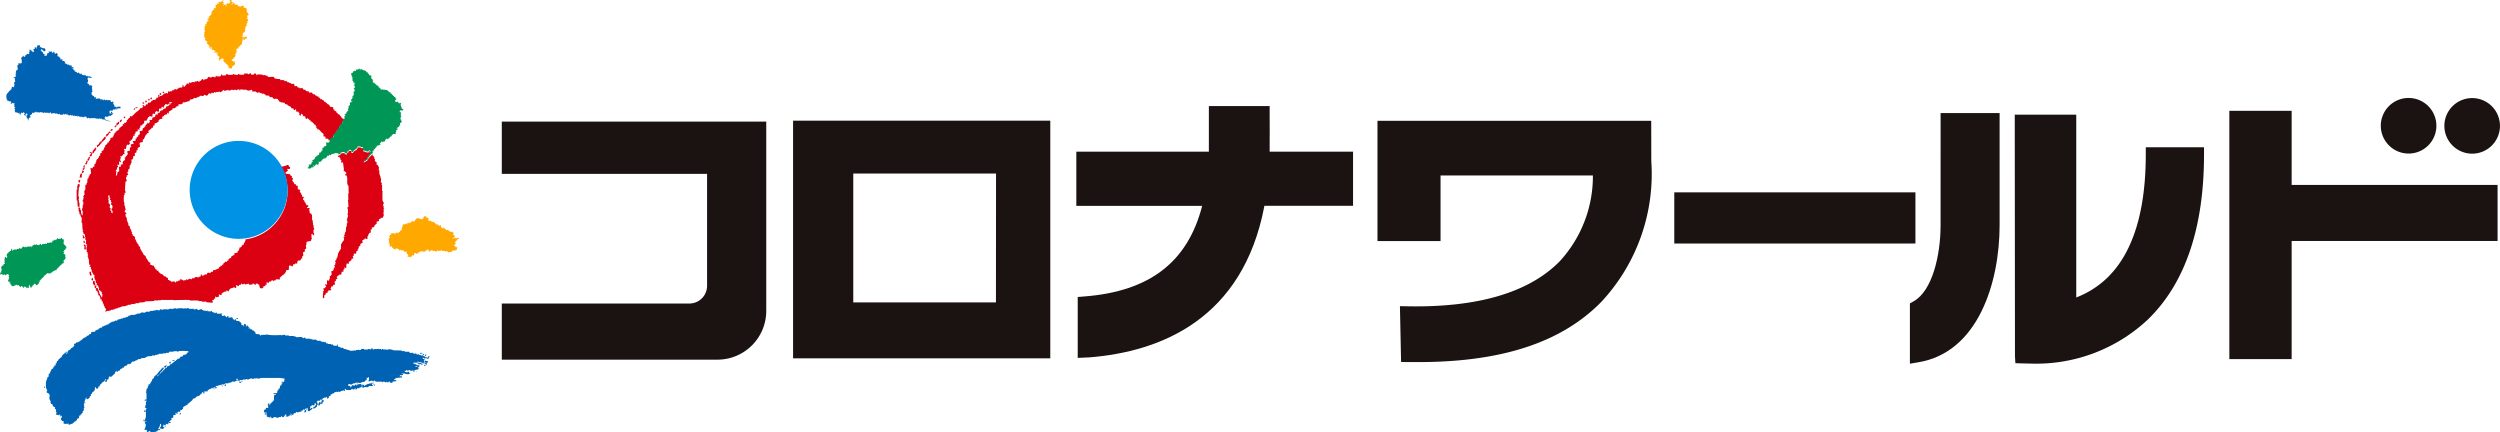 <svg xmlns="http://www.w3.org/2000/svg" xmlns:xlink="http://www.w3.org/1999/xlink" width="128.16" height="22.166" viewBox="0 0 128.16 22.166"><defs><clipPath id="a"><rect width="128.16" height="22.166" fill="none"/></clipPath></defs><g transform="translate(0 0.001)"><g transform="translate(0 -0.001)" clip-path="url(#a)"><path d="M23.943,61.736c.038.018-.027.056-.027.056,0-.02-.02-.081.027-.056" transform="translate(-15.46 -39.909)" fill="#0062b2"/><path d="M20.78,60.872c.043.017-.024.055-.024.055,0-.023-.021-.079.024-.055" transform="translate(-13.417 -39.35)" fill="#0062b2"/><path d="M26.1,59.85a.368.368,0,0,0,0,.081c-.1.032-.058-.068,0-.081" transform="translate(-16.833 -38.693)" fill="#0062b2"/><path d="M44.2,59.453c.062-.018.075.108,0,.108v.031c-.074.019-.039-.13,0-.139" transform="translate(-28.55 -38.436)" fill="#0062b2"/><path d="M44.468,59.291c.034.018-.027.054-.027.054,0-.02-.018-.08.027-.054" transform="translate(-28.731 -38.328)" fill="#0062b2"/><path d="M46.361,58.021c.114-.045.1.091.036.083-.018.054.013.061-.036.084v.029h-.049c.047-.041-.027-.029-.027-.029-.019.039-.019.066-.062.083V58.3c-.09.013-.038-.058-.053-.115.062-.018.029-.03.053-.084.008,0,.086.057.089.057.019-.013,0-.121.049-.14" transform="translate(-29.848 -37.505)" fill="#0062b2"/><path d="M39.892,57.312s-.057.086,0,.054c0,0,.059-.088,0-.054" transform="translate(-25.774 -37.048)" fill="#0062b2"/><path d="M39.721,57.008c.239,0-.03.057-.03.057.012-.039-.018-.057.03-.057" transform="translate(-25.661 -36.856)" fill="#0062b2"/><path d="M30.962,56.295c.03.007.053.065,0,.057v-.03c-.035,0-.05-.039,0-.027" transform="translate(-19.996 -36.393)" fill="#0062b2"/><path d="M6.412,56.052c.133,0-.063-.021.029.029v.026H6.386c.012-.037-.024-.055.026-.055" transform="translate(-4.128 -36.235)" fill="#0062b2"/><path d="M32.143,55.9c.03.011.049.067,0,.057v-.029c-.046,0-.046-.039,0-.028" transform="translate(-20.759 -36.136)" fill="#0062b2"/><path d="M54.171,55.744c.083.007.086.071,0,.054v-.024c-.039,0-.039-.035,0-.03" transform="translate(-35.003 -36.039)" fill="#0062b2"/><path d="M32.623,55.745c.051,0,.018.043.027.082h-.059c.012-.039-.023-.082.031-.082" transform="translate(-21.071 -36.04)" fill="#0062b2"/><path d="M51.768,55.591v.054c-.094.023-.045-.047,0-.054" transform="translate(-33.434 -35.94)" fill="#0062b2"/><path d="M54.09,55.492c.043.022-.032.059-.032.059.008-.021-.019-.083.032-.059" transform="translate(-34.949 -35.873)" fill="#0062b2"/><path d="M52.924,55.488v.031c.02,0-.025.085-.025.085h.049v.052c-.063.008-.129-.01-.191,0v.029H52.7v.029c-.063.016-.129-.011-.2,0v.027c-.019,0-.066,0-.084,0-.014-.024,0-.084,0-.112-.2-.113.045.139-.057-.054.065.027.075,0,.141.03,0,0,.019.05.027.052s.065-.042.03-.052c.065-.02.048-.011.11-.03v-.027c.032-.011.078.007.11,0v-.028c.033-.01.081.008.117,0s-.068-.055.025-.031" transform="translate(-33.838 -35.868)" fill="#0062b2"/><path d="M34.673,55.35c.152,0,.092.081,0,.054v-.027c-.039,0-.039-.027,0-.027" transform="translate(-22.398 -35.784)" fill="#0062b2"/><path d="M35.063,55.261c.045.022-.024.054-.024.054,0-.018-.021-.08.024-.054" transform="translate(-22.651 -35.723)" fill="#0062b2"/><path d="M34.013,54.954v.028h.058c-.022,0,.029-.028-.058-.028" transform="translate(-21.99 -35.528)" fill="#0062b2"/><path d="M53.669,54.721v.055H53.7c-.007-.04.03-.055-.027-.055" transform="translate(-34.698 -35.378)" fill="#0062b2"/><path d="M52.717,54.721l.058.082c.057.017.027-.054.03-.082a.308.308,0,0,1-.088,0" transform="translate(-34.082 -35.378)" fill="#0062b2"/><path d="M58.021,54.173V54.2h.054c-.02,0,.027-.023-.054-.023" transform="translate(-37.511 -35.023)" fill="#0062b2"/><path d="M60.325,53.844c.13,0-.071-.021.024.027-.024,0-.1-.027-.024-.027" transform="translate(-38.978 -34.807)" fill="#0062b2"/><path d="M59.688,53.444v.03c-.088-.017.024,0-.03.029a.553.553,0,0,1,.087,0v-.029c.069.015.008-.043-.057-.03" transform="translate(-38.566 -34.551)" fill="#0062b2"/><path d="M59.429,53.448v.059h.032c-.011-.041.021-.059-.032-.059" transform="translate(-38.421 -34.555)" fill="#0062b2"/><path d="M60.186,53.373V53.4h-.112v.03c.046,0,.084,0,.135,0-.007-.034.023-.059-.024-.057" transform="translate(-38.838 -34.506)" fill="#0062b2"/><path d="M61.512,52.906c.217,0-.029.055-.029.055.012-.039-.03-.055.029-.055" transform="translate(-39.748 -34.204)" fill="#0062b2"/><path d="M23.943,52.906l-.029.14a.315.315,0,0,0-.086,0,.833.833,0,0,1,0-.084h.059a.462.462,0,0,1,.027-.055Z" transform="translate(-15.405 -34.204)" fill="#0062b2"/><path d="M60.572,52.587h.056v.028c.031.006.084-.012.112,0v.027H60.8c.051.041-.043.057-.059.057v-.03c-.051-.013-.094.018-.139,0v-.027h-.054v-.056Z" transform="translate(-39.144 -33.998)" fill="#0062b2"/><path d="M24.55,52.509c.087,0,.068.071.03.056v.028c-.012,0-.134-.076-.03-.083" transform="translate(-15.845 -33.947)" fill="#0062b2"/><path d="M60.227,52.348v.029a.561.561,0,0,1,.081,0v-.029Z" transform="translate(-38.937 -33.843)" fill="#0062b2"/><path d="M24.719,52.343c.128,0-.066-.017.028.029-.026-.006-.1-.029-.028-.029" transform="translate(-15.96 -33.838)" fill="#0062b2"/><path d="M61.661,52.271V52.3a.651.651,0,0,0,.111,0c-.024.015.062.11-.083.084,0,.007.037.043.025.056h.029a.545.545,0,0,0-.029.057l-.084-.057v-.028c.086.042-.074-.127.03-.14" transform="translate(-39.841 -33.794)" fill="#0062b2"/><path d="M25.044,52.2c.229,0-.027.054-.027.054.007-.036-.022-.054.027-.054" transform="translate(-16.172 -33.745)" fill="#0062b2"/><path d="M60.937,51.791v.032a.543.543,0,0,1,.083,0v-.032Z" transform="translate(-39.396 -33.483)" fill="#0062b2"/><path d="M59.99,51.473v.082h.03V51.5c.057.012.018-.048-.03-.027" transform="translate(-38.784 -33.275)" fill="#0062b2"/><path d="M61.668,51.392c.072-.018,0,.087,0,.087-.056.012-.03-.078,0-.087" transform="translate(-39.848 -33.224)" fill="#0062b2"/><path d="M61.351,51.317c.131,0-.064-.019.03.025v.03h-.054c0-.039-.027-.056.024-.056" transform="translate(-39.645 -33.174)" fill="#0062b2"/><path d="M60.956,51.168c.242,0-.027.055-.027.055.01-.037-.03-.055.027-.055" transform="translate(-39.388 -33.08)" fill="#0062b2"/><path d="M9.571,51.014c.242,0-.024.054-.024.054.007-.041-.023-.054.024-.054" transform="translate(-6.17 -32.981)" fill="#0062b2"/><path d="M27.5,50.752l-.03.086h.057v-.032c.066,0,.071-.1-.027-.054" transform="translate(-17.756 -32.805)" fill="#0062b2"/><path d="M34.276,46.115c.088,0,.088.069,0,.057v-.029c-.043,0-.043-.032,0-.028" transform="translate(-22.139 -29.814)" fill="#0062b2"/><path d="M25.538,47.866v.028c.057-.028,0,.017.024.03h-.024v.027c-.048.005-.087-.1-.03-.057v-.028c-.065-.013-.058.028-.058.028a.47.47,0,0,1-.109,0v-.028c-.033-.006-.081,0-.111,0v.057c-.054,0-.021-.018-.032-.057-.017,0-.062,0-.082,0v.028a.779.779,0,0,1-.081,0l.028.057a.249.249,0,0,0,.081,0v.029c.072.007.048-.045.113-.029l.054.086c-.154,0,.1-.018-.024.024a.639.639,0,0,1-.2,0v-.024c-.057-.007-.128.006-.191,0v.024h.059v.057a.486.486,0,0,1-.14,0l-.031.058h.112l.027.056c-.141.019-.122.015-.306.028v.027c-.069,0,.014-.031-.057-.027.1,0-.026.05-.026.054s-.03.048-.03.058h.113v.055a1.559,1.559,0,0,0-.194.027v.054a.522.522,0,0,1-.113,0s-.025-.054-.025-.054c-.107-.014-.024.022-.054.027a.515.515,0,0,1-.117,0v-.027c-.09-.006.03.009-.028.027s-.058-.047-.14-.027c0,0,0,.03-.054.027v-.027h-.336s-.024-.058-.024-.058c-.147-.021.034.009-.059.031a.645.645,0,0,1-.083,0v-.031c-.072-.007-.129.063-.2.031v-.031c.049-.022.018-.1.03-.164h-.057v.028a.51.51,0,0,0-.084,0v.027c.075-.061,0,.109,0,.109h-.054c-.011.006-.02.054-.03.058a.973.973,0,0,1-.168.027v.027a.358.358,0,0,1-.165,0c-.078-.027.093-.036-.025-.027v.027a1.027,1.027,0,0,0-.114,0v.031a.723.723,0,0,0-.114,0v.028h-.054v.027c-.1.012-.126-.024-.194-.027a.529.529,0,0,1,0,.109.416.416,0,0,1,.111,0c0,.008-.039.054-.027.058H22.3c.021-.037.021-.068.056-.086v-.024s.1.042.143.024c0,0,.013-.062.053-.054,0,0,.013.065.057.054.007,0,.016-.05.03-.054.057-.022.107-.007.164-.027.037.092-.027.047.06.109l-.033.058c-.023.012-.084.015-.106.027v.029c-.032.007-.084-.012-.114,0l-.024.057c-.119.023-.027-.05-.06-.057s-.048.053-.057.057c-.074.023-.111-.035-.138-.03l-.029.057a.83.83,0,0,1-.253,0s-.023-.057-.054-.057v.03h-.027l.027.083c-.069,0-.056-.038-.138-.029v.029c-.023.007-.06-.008-.084,0v.028a.435.435,0,0,0-.084.028v-.028c-.09,0-.025.019-.053.028-.072.016-.1-.033-.111-.028v.028H21.46a.577.577,0,0,1-.025.056c-.022.013-.083.018-.111.029V49.1H21.27a.655.655,0,0,0-.03.081c-.013.015-.08.011-.084.029s.021.059,0,.086c-.069-.024-.033.036-.084.025,0,0-.021-.048-.025-.053.067-.012.009-.035-.029-.033v.033a.974.974,0,0,1-.111,0v.028h-.054c-.006,0-.013.075-.036.082s-.077-.014-.1,0v.056c-.054.015-.059-.027-.059-.027-.095-.008.031.007-.029.027h-.057c.015.047,0,.015-.024.029v.057h.024v.054H20.6c.018.119-.017.006-.032.056-.024.1,0,.1-.081.138v.032h-.054v.025a.431.431,0,0,1-.086,0v-.057H20.4l.054-.08h.03v-.059h.028c.015-.017-.042-.036-.028-.083-.007.014-.048.009-.054.027s0,.065,0,.083H20.4v.032c-.041-.013-.047-.045-.111-.032,0,0-.026.05-.027.057h-.057a.89.89,0,0,1,0,.141c.027-.006.057-.055.057-.055.1-.026.047.067,0,.079v.03h-.057v.03H20.18v.027a.575.575,0,0,0-.086,0c-.02-.067-.012-.1-.027-.166h-.027v.025c-.059.019-.062.006-.112.03V49.9c-.069.019-.046-.05-.088-.03v.06c-.013,0-.068-.011-.08,0v.054a1.27,1.27,0,0,1-.166.024v.031c-.063,0-.054-.046-.111-.031l-.03.06c-.032.012-.053-.014-.085,0V50.1h-.027v.058c-.081.014-.057-.072-.137-.058-.131.024.041.027.055.027v.057c-.076.023-.036-.033-.086-.025v.025c-.047.019-.047.011-.084.025v.031c-.05.014-.092-.013-.141,0v-.031c.054,0,.021-.043.027-.082h-.027c-.012.012-.108.143-.108.143a.066.066,0,0,1-.086-.03v-.031c-.025,0-.056.06-.056.06-.032.009-.081-.012-.108,0V50.3c-.125.015-.152-.048-.258-.028-.015,0,.011.055-.106.055l-.032-.085c-.053,0-.018.021-.027.057-.075-.025-.117-.036-.192-.057a.484.484,0,0,0,0-.113c-.029-.013-.089.023-.111,0a.534.534,0,0,1,.027-.053h.056V50.1s.069-.042.029-.055-.081,0-.111,0c-.016-.057.018-.031-.029-.055,0-.007.008-.08,0-.084.021-.015.068-.015.081-.03s.015-.077.03-.079c.033-.014.081.01.111,0a.39.39,0,0,0-.029-.111h.029v-.032c-.051-.026-.02,0-.029-.054.063.024,0-.02.029-.029h.06c0,.053-.021.061.021.083.025-.033.012-.054.028-.083l.059-.027v-.057h.054a.2.2,0,0,0,.025-.056h.027c.035-.071,0-.2.03-.278.047-.13,0,.135.029-.028h.056c.023-.017-.056-.04-.027-.084a.341.341,0,0,1,.083,0c.021-.046.01-.1.029-.14h.03c.013-.009.013-.06.03-.084l.051-.027c.022-.039.007-.092.025-.141h.062a.448.448,0,0,0,0-.109c.062-.031-.006.013.025.028h.022a.538.538,0,0,1,0-.086c-.012-.009-.113,0-.022-.027.018-.006.094.018.111,0s.011-.13.029-.167c-.035,0-.08,0-.117,0v-.027c-.062-.009-.027.031-.078.027v-.027H17.642v.027a.373.373,0,0,1-.141,0c-.066-.022.074-.036-.031-.027v.027a1.606,1.606,0,0,0-.165,0v.027c-.071,0-.071-.039-.166-.027v.027a.667.667,0,0,0-.084,0v.028c-.084.013-.071-.028-.141-.028v.028c-.062.007-.1-.006-.165,0v.03c-.053.006-.09-.009-.14,0v.024a.73.73,0,0,1-.142,0V48.34c.121.018.006-.064-.054-.028v.028c.045.024.011.03.027.085-.016,0-.069,0-.084,0v.027c-.06.009-.112-.015-.169,0v.027h-.054v.027c-.037.012-.079-.009-.111,0v.031c-.053.013-.116-.014-.167,0v.028H15.8v.027c-.048.012-.089-.007-.14,0v.03c-.032.006-.08-.01-.109,0v.024c-.029.009-.06,0-.087,0v.028c-.022,0-.057-.01-.082,0,0,0-.014.026-.027.029v.029c.032.015.08-.016.054.055,0,0-.074.013-.027.027-.039-.012-.043-.048-.054-.082H15.3v.027c-.027.012-.063-.006-.086,0v.029a.5.5,0,0,0-.086,0v.027a.672.672,0,0,0-.111.03v.027H14.96l-.024.084c-.062.028-.047-.033-.086-.028v.028h-.057c-.366.124.379-.061-.027.028v.025c.057-.025,0,.053,0,.06-.009-.016-.041-.021-.054-.029v-.056H14.68c-.016.016-.016.035-.027.056h-.027V49.1h-.054l-.058.081c-.027.021-.054-.009-.084,0v.029c-.011.008-.081.022-.084.025l-.026.061h-.058v.025H14.21c-.017.011-.021.041-.027.057h-.031v.056H14.1v.029c-.053.023-.068.057-.114.084v.027h-.057c-.019.017,0,.066-.027.083s-.057-.013-.084,0v.057c-.02,0-.069-.012-.083,0a.352.352,0,0,0-.028.054h-.03c0,.022.018.068,0,.087h-.026a.345.345,0,0,0-.024.054.29.29,0,0,0-.086,0,.51.51,0,0,1,0,.084c-.031.013-.086-.009-.115,0v.024H13.4V50.1h-.054c-.009-.014.017-.086-.031-.055-.021.01-.014.1,0,.113a.6.6,0,0,1-.113,0c-.027.045,0,.1-.027.139l-.086.028c-.014.025.021.085,0,.11h-.051c-.012,0-.026.048-.03.057h-.028v.028c.006,0,.131,0,.083.028a.429.429,0,0,1-.111.028c-.01,0,.023-.05-.029-.028-.018.01.029.079.029.083-.083.014-.1-.019-.138-.028-.012.037-.009.079-.027.087-.066.019-.047-.051-.11-.029.03.024-.027.1-.033.112.018,0,.068,0,.084,0V50.8s-.063.03-.025.053c-.068,0-.05.041-.114.027,0,0,0-.043-.054-.027-.161.059.173.013-.027.027.024-.09-.033-.092.059-.136-.009-.02.01-.179-.059-.112-.012.007,0,.073,0,.085h-.027a.828.828,0,0,0,0,.084c-.06-.025-.012.011-.03.026-.122.1.024.043.057.054v.032h-.027v.027c-.033.012-.052-.017-.084,0-.011,0-.023.051-.027.055h-.059v.03c-.017,0-.068-.009-.081,0v.029a1.915,1.915,0,0,1-.225,0,.531.531,0,0,0,0-.086c-.03,0-.1.081-.171.057v-.084c-.046-.027-.009.039-.024-.027-.1.007-.023.027-.112,0a.553.553,0,0,0,.084-.281h-.027c-.021-.059-.011-.05-.03-.11,0,0,.2-.015.057-.028a.561.561,0,0,0-.084,0v-.057h.027v-.053h.03c.006-.027-.006-.062,0-.085h.027v-.307a.26.26,0,0,1-.084,0c-.013-.009.009-.07,0-.084.072-.03-.006.009.027.03.051-.04.013.018.03.027h.027a.532.532,0,0,1,0-.111s.074,0,.027-.03c-.023-.017-.061-.039-.084-.057.013-.054-.018,0,.03-.025,0-.017,0-.072,0-.086h.027c.009-.054-.008-.112,0-.166h.027a.716.716,0,0,1,0-.083H11.78v.027h-.057v-.056h.03v-.027c.032.015.015.027.054.027a1.877,1.877,0,0,0,0-.365s-.035.017-.027-.053h.027c.011-.031-.011-.08,0-.111h.024v-.057h.035c.015-.035.011-.075.024-.113h.029c.007-.019-.011-.063,0-.082s.059-.007.084-.027v-.059h.027a.828.828,0,0,1,.027-.081h.036a.45.45,0,0,1,.023-.113l.081-.054V48.2h.031v-.027c.041-.025.062-.061.109-.084v-.03h.031c.012-.015.012-.031.027-.055h.024v-.054h.03c.009,0,.024-.05.03-.057h.027l.081-.113h.03c.009-.007.012-.046.026-.052H12.7c-.014.021,0,.063,0,.083h-.026l-.088.112h-.023v.056h-.059v.057s-.129.1-.138.108v.03h.027c.006,0,.045-.077.054-.084h.03v-.03c.051-.024.06-.055.109-.081v-.029h.03s.059-.084.059-.084H12.7l.084-.112h.056a.677.677,0,0,1,.027-.081.687.687,0,0,1,.111-.029l.059-.086h.051c.01,0,.024-.043.031-.054h.054v-.028c.046-.024.039-.03.081-.055v-.029h.059s.022-.048.031-.054h.027c.007-.01.019-.052.027-.057.025-.018.05.012.086,0,0,0,.078-.113.081-.113.024-.016.051.013.082,0l.056-.082c.043-.03.089,0,.138-.03l.084-.109h.057c-.008-.013-.044-.042-.027-.058a2.415,2.415,0,0,0-.508,0v.032H13.4v-.032a1.371,1.371,0,0,1-.2,0v.032a1.2,1.2,0,0,0-.222,0l-.029.054c-.037.014-.1-.008-.138,0V47c-.054,0-.111,0-.17,0v.027a1.312,1.312,0,0,0-.194,0v.025h-.081v.03c-.036.006-.081-.006-.112,0v.027c-.054.012-.115-.007-.163,0v.03a2.13,2.13,0,0,0-.262.025V47.2h-.078v.032c-.093.021-.138,0-.224.027v.027c-.062.018-.108,0-.168.025v.031h-.054v.027h-.055s.026.005-.058.028v.029c-.031,0-.083-.014-.112,0l-.08.111h-.057v.027c-.055.011-.055-.04-.087-.027l-.027.057H10.8v.056c-.05.03-.018-.027-.027-.031-.081-.017.012.014-.03.031H10.7c-.015,0-.046.076-.059.084h-.058c0,.007-.021.05-.027.052H10.5a1.171,1.171,0,0,1-.086.113c-.035.012-.054-.015-.081,0v.057h-.057c-.006-.016.021-.084-.028-.057v.03c-.092.047-.014.045-.052.113h-.035v.024c-.058.032-.078.082-.135.115V48.2c-.036.01-.115-.024-.141,0-.007,0,0,.075,0,.084H9.859v.055H9.8c0,.007-.027.112-.027.112-.084.05-.084-.058-.084-.058.066-.015.074-.1,0-.054l-.03.085c0,.008-.041.022-.058.027v.027H9.544v.027a.44.44,0,0,0-.079.086H9.436v.054H9.409V48.7H9.354c-.012.032-.017.092-.029.111-.015-.012-.068,0-.086,0-.032-.061.015-.034-.054-.082-.012.058.015,0-.027.027l.027.086H9.158V48.9h-.03v.057H9.077c-.01,0-.027.047-.031.053H9.017v.06c0,.007-.052.019-.052.028-.018.028.009.05,0,.081l-.059.029v.058s-.052.023-.052.028-.024.045-.029.056c-.015-.011-.075,0-.086,0v-.084H8.715c-.027.051-.015.053-.033.11H8.653c0,.026.008.056,0,.084H8.627v.057s.1.018.054.027c-.006.015-.047.015-.083.027a.493.493,0,0,0,.029.115H8.6c-.006.048.029.054.029.054.015.1-.023.034-.029.057-.013.044.017.09,0,.14H8.571c-.024.048.022,0-.027.027a.318.318,0,0,1,0,.082c0,.01-.054.019-.054.029v.053H8.432v.057c-.031.023-.063,0-.084.025v.031c0-.011.075.03,0,.03v.055l-.08.025c-.035.026-.012.052-.035.085-.007.012-.036.02-.054.03v.027H8.123v.028c-.042.019-.039.033-.08.056V50.6h-.06v.028c-.019,0-.066,0-.078,0v.03H7.818V50.6h-.03v.028H7.76V50.6c-.065-.012-.057.028-.057.028L7.567,50.6c-.017-.008.009-.1,0-.11s-.054-.018-.086-.027c0-.041-.031-.041-.054-.055.007-.028-.006-.062,0-.085h.031c.015-.064,0-.047.022-.116-.054-.034-.042.049-.076.031v-.056c-.058,0-.023-.018-.032-.057-.054.008-.021.018-.028.057a.354.354,0,0,0-.143-.025c0-.063.012-.014-.027-.032,0-.045.027-.053.027-.053.013-.082-.027-.06-.027-.06-.013-.047.018-.09,0-.139l-.055-.024c-.008-.031.018-.055,0-.087-.008-.017-.071-.017-.081-.025v-.029c-.057-.025-.03-.07-.057-.111H6.923c-.037-.144.054.123-.025-.056-.012-.03.007-.084,0-.113H6.866v-.056H6.839c-.021-.078.027-.205,0-.277h-.03l-.024-.057h-.06v-.03H6.7c-.026-.055.035-.078.027-.11H6.7a.842.842,0,0,0,0-.084H6.672a1.33,1.33,0,0,1,0-.42H6.7v-.082h.027c.009-.022-.006-.058,0-.082.008-.008.059-.023.06-.029.024-.057,0-.111.024-.165h.057c.012-.025,0-.062,0-.086H6.9v-.057h.025V47.84l.115-.086V47.7l.051-.025v-.059a.46.46,0,0,1,.086,0c.017-.042-.048-.013-.027-.082L7.2,47.5c.021-.028.013-.085.029-.113h.055v-.054h.028v-.031c.06-.028.078-.078.146-.111v-.027h.022v-.056h.031v-.027c.047-.025.064-.058.108-.082v-.029c.1-.032.048.053.059.055.039.012.017-.037.081-.027a.432.432,0,0,0,.027-.115h.03v-.054c.011-.013.066,0,.087,0V46.78c0-.006.041-.022.051-.03v-.028h.057v-.029c.045-.018.036-.032.084-.053v-.027h.025s-.056-.126,0-.087V46.5H8.18l.029-.055c.025-.013.06,0,.083,0v-.028h.057v-.03h.057c.007-.006.018-.054.027-.056h.057V46.3c.042-.023.034-.035.081-.056v-.027h.057v-.03h.054v-.027h.057v-.053h.054V46.08h.06l.025-.054c.03-.021.057,0,.086-.03s0-.07.027-.081c.046-.029.144-.006.194-.029v-.055h.054V45.8H9.3v-.028h.056c.006-.006.018-.043.027-.055h.055v-.028c.019-.008.06.01.084,0v-.059c.021-.008.061.006.081,0v-.025a.577.577,0,0,1,.115-.03v-.025h.057v-.028c.023-.007.057.01.087,0l.023-.059h.054v-.025a.424.424,0,0,1,.087-.031v-.027c.029-.013.078.009.106,0v-.027h.063v-.029c.028-.007.075.011.11,0l.027-.057c.024-.009.058.008.081,0v-.024H10.5v-.029c.035-.007.078.008.108,0v-.028c.081-.019.092-.006.171-.028v-.029c.024-.005.057.009.081,0l.032-.054c.017-.01.065,0,.081,0v-.03c.09-.023.182-.007.281-.027v-.028c.012,0,.066,0,.083,0v-.027c.05-.011.091.01.138,0V44.94h.057v-.031c.069-.015.153.019.224,0v-.028h.054v-.027c.073-.012.046.039.111.027v-.027a.832.832,0,0,0,.084,0v-.028a1.337,1.337,0,0,1,.164,0V44.8c.054,0,.1,0,.142,0v-.029c.087,0,.083.029.17.029a.429.429,0,0,1,.027-.055c.081-.012.066.028.137.027v-.027c.059,0,.116,0,.17,0v-.028c.1,0-.039,0,.029.028.11.037.147-.063.248-.028.086.028-.1.038.031.028v-.028c.024,0,.054.01.081,0,.174-.063-.188-.011.03-.027.087-.008.1.029.168.027v-.027h.306v.027c.06,0,.055-.027.055-.027a.8.8,0,0,1,.082,0v.027c.114,0-.049,0,.028-.027a.511.511,0,0,1,.114,0v.027c.074.01.176,0,.253,0v.054c.1.006-.035,0,.025-.027.027-.012.058.006.084,0v-.028c.074,0,.074.054.084.054.105.029.118-.051.222-.027v.027c.048.016.045.006.085.029v.029a.05.05,0,0,0,.054-.029c.039,0,.046.052.112.029s-.082-.043.03-.029l.024.057c.087.018-.014-.021.031-.028.02,0,.05.041.109.028,0,0,.008-.041.058-.028l.027.054a.535.535,0,0,0,.113.028v.031c.063.019.045-.044.108-.031l.029.058c.014.006.064-.007.085,0,.114.037-.126.02.029.027v-.027a.4.4,0,0,1,.139,0c.066.024-.03.027-.03.027l.03.084c.066.024.116-.033.136-.03v.03a.451.451,0,0,1,.111.083c.03-.053,0-.068.062-.083.012.064-.028,0,.025.027,0,0,0,.084,0,.084h.024v-.028c.049.01.122-.019.171,0,.012,0,.02.077.027.085.028.024.04.012.082.024V45.3c.054.028.022-.039.03-.054h.028a.534.534,0,0,1,.029.081c.03.023.122.011.165.029l.03.054h.052s.027.14.03.143a.78.78,0,0,0,.081,0v.055h.03a.356.356,0,0,0,0-.082c.054-.03.006.033.027-.03h.061c.012.06-.027,0,.023.03a.839.839,0,0,0,0,.107c.052.011.021-.025.027-.055a.341.341,0,0,0,.087,0,.51.51,0,0,1,0,.084h.054v.058c-.019.011-.042-.025-.027.026.039.008.018-.041.084-.026v.055c.017.007.039-.021.053-.029v.029a.2.2,0,0,1,.057.028v.028H17.3a.284.284,0,0,0,.059.055v.029h.054s-.06.081,0,.054V46c.061.031.129,0,.195.03l.03.054c.084.011.03-.023.054-.026a1.074,1.074,0,0,1,.221,0v-.028a.314.314,0,0,1,.113.028v-.028c.051,0,.056.028.056.028a4,4,0,0,0,.645,0v.026c.086,0,.025-.023.048-.026a.429.429,0,0,1,.144,0v.026c.069,0,.126,0,.194,0v.032a2.108,2.108,0,0,1,.28,0v.027a.549.549,0,0,1,.087,0v.026c.092.019.214-.023.307,0v.027h.051v.03c.07.009.049-.05.116-.03l.03.057c.057.009.134-.022.194,0s-.066.035.027.029a.052.052,0,0,1,.057-.029v.029h.058V46.3c.055.01.126-.012.191,0v.028h.054v.028c.057.014.117-.012.171,0v.028h.055v.03c.027,0,.084-.012.112,0,.058.018-.068.035.024.028a.042.042,0,0,1,.059-.028l.057.083c.018.007.06-.007.081,0v.025c.051,0,.093,0,.143,0v.028c.024.008.081-.01.107,0l.031.059a1.679,1.679,0,0,0,.193,0c.009-.031-.025-.07.032-.059,0,0,0,.1,0,.113.021.008.054-.007.08,0v.025h.057v.029c.028.008.078-.011.114,0v.028h.052v.03c.024.007.059-.006.087,0v.025a.367.367,0,0,1,.081,0v.029c.032,0,.078-.007.113,0v.032a.771.771,0,0,0,.219,0c.081-.032-.083-.033.029-.032v.032h.084v-.032a.851.851,0,0,0,.112,0v-.029c.1,0-.039.005.032.029a.535.535,0,0,0,.106,0s.027-.054.027-.054c.054,0,.087,0,.141,0v.025a.683.683,0,0,0,.2,0V46.78a.519.519,0,0,1,.081,0,.046.046,0,0,0,.055.025c.01,0,.01-.068.087-.056s-.054.056.083.056V46.78h.221v-.03c.145,0-.074-.007.032.03.028.007.083-.006.113,0v.025c.081.013.042-.025.053-.025.077-.015.054.025.054.025a.825.825,0,0,0,.115,0V46.78c.117,0-.059,0,.025.025a.373.373,0,0,0,.144,0s-.007-.032.054-.025v.025c.048,0,.092,0,.138,0v.029c.233.032.268,0,.5.032v.022c.053,0,.09,0,.142,0v.032a2.049,2.049,0,0,1,.223,0l.024.054c.053.018.119-.012.171,0V47a.377.377,0,0,0,.111.027s0-.044.058-.027v.052c.039.009.1-.006.137,0v.03a.552.552,0,0,1,.084,0v.027c.048.009.1-.01.138,0v.03a.409.409,0,0,1,.084.025V47.2c.027.014.084,0,.113,0v.032h.029V47.2c.179-.14-.029.046.027-.053h.058V47.2h-.031a.673.673,0,0,1-.027.086h-.055v-.027c-.054-.013-.113.009-.167,0v-.027c-.05-.006-.12,0-.054.027v.027a.36.36,0,0,1,.083,0c-.006.055.012.063-.029.083s.058.039.029.057-.036-.028-.029.028h.029a.466.466,0,0,0,0,.083.2.2,0,0,1-.059-.027v-.028c-.067-.019-.034.042-.082.028-.018,0-.017-.049-.028-.084-.105,0,.043,0-.028.028s-.1-.037-.165-.028v.055a2.054,2.054,0,0,0-.224,0s.036.056.027.056c.016.006.064-.005.084,0v.027h.058v.03c.055.02.1.008.164.025l-.027.084c-.068-.017-.048-.008-.113-.025v-.029c-.09-.007.023.005-.024.029h-.058V47.7h.139c.015.066-.024,0,.029.03v.083Z" transform="translate(-4.303 -28.887)" fill="#0062b2"/><path d="M29.055,40.032c0-.015-.007,0,0,0" transform="translate(-18.783 -25.876)" fill="#1a1311"/><path d="M49.348,21.727v.03c-.057.025-.083.083-.142.11v.027c0,.007-.048.018-.054.025v.058l-.056.027v.059c-.034.014-.034.01-.083.028v.028h-.057v.025H48.9l.031-.053.084-.028v-.031s.083-.055.083-.055c.021-.031.012-.076.029-.111l.057-.027a.621.621,0,0,1,.024-.083h.029c0-.021,0-.071,0-.086h.027c0-.063-.03-.047-.027-.084h-.053c-.024.013.019.053-.03.028v.015c.108.03.171.055,0,.013v0c-.028-.015-.051.008-.081,0-.063-.024-.108-.04-.141-.05a.05.05,0,0,1-.031-.008.016.016,0,0,0-.008-.008c-.019-.016-.019-.016,0-.016a.511.511,0,0,1-.012-.143.356.356,0,0,1-.115,0v-.029a.529.529,0,0,0-.164,0v.056h-.03l-.024.058c-.019.014-.04.015-.06.027v.027h-.057a1.368,1.368,0,0,0-.08.112h-.058c-.02,0-.02-.071-.029-.112-.027.018-.081-.014-.113,0l-.025.086h-.056c-.006.008-.015.089-.023.112a.433.433,0,0,0-.117-.03v-.055a1.156,1.156,0,0,0-.2.029l-.03.082h-.054v.029c-.026,0-.031-.006-.026-.018-.021.024-.054.052-.027.074a.5.5,0,0,0,.08,0v.053H47.7a.9.9,0,0,0,.03.113h.029c.013.046-.024.1,0,.139,0,0,.033-.009.086-.028.018.142.035.252.052.39a.053.053,0,0,1-.028.008.12.12,0,0,1-.024.021H47.9v.03a.483.483,0,0,1,.11.082.558.558,0,0,0,0,.084h-.054v.055c.031.009.075.009.09.027s-.009.064,0,.086h.023a2.454,2.454,0,0,0,0,.364H48.1v.052h.024a1.42,1.42,0,0,1,0,.31h.025v.052h-.025a1.859,1.859,0,0,0,0,.363H48.1a3.3,3.3,0,0,1,.024.365c-.062,0-.077.129-.024.084-.01.073.011.181,0,.25,0,0-.032,0-.032.054H48.1v.143h-.032a.631.631,0,0,0,0,.11h-.023c-.013.08.023.059.023.059a.576.576,0,0,1,0,.14h-.023a1.142,1.142,0,0,0,0,.167h-.036c-.012.106-.008.171-.023.278h-.031c-.007.024.008.059,0,.084h-.027a.519.519,0,0,0,0,.084H47.9c0,.057.037.045.029.084h-.054c-.008.051.025.055.025.055.01.023-.013.128,0,.139h-.052v.055h-.03a.813.813,0,0,0-.03.084h-.025c-.039.1,0,.205-.029.306H47.7v.056l-.054.029v.059h-.026v.052h-.027c-.015.026,0,.081,0,.11h-.031a.487.487,0,0,1,0,.113h-.03v.055H47.5c-.008.022.012.057,0,.084,0,.009-.049.019-.054.027-.012.051,0,.069.031.083v.029c-.047.024-.022.054-.031.111H47.4c-.01.067.05.049.026.112H47.4v.057h-.027c-.019.035,0,.084-.031.11-.013.017-.075.017-.083.031-.019.057.018.132,0,.193H47.23v.053h-.057c-.015.043.01.1,0,.141h-.03a.552.552,0,0,1,0,.084h-.027v.028c-.007,0-.074-.043-.084-.028a.627.627,0,0,0,0,.2h-.025v.025c-.062,0-.008-.046-.084,0v.03s.056.027.056.027v.056c-.034.017-.028.014-.056.03v.025c-.024.017-.074.008-.082.028-.023.038.063.089.027.114h-.054c-.006.047,0,.016.027.027a2.094,2.094,0,0,0-.027.335s.054.028.054.028a.171.171,0,0,0,0-.023.052.052,0,0,0,.023,0,.542.542,0,0,1,0-.14s.054-.028.059-.028c.022-.034,0-.064.028-.084.011-.01.069-.015.084-.029V28.76h.025c.006-.011.021-.057.029-.057s.1.015.114,0c.031-.051-.033-.086-.03-.112h.03c.015-.047,0-.047.024-.082.014-.018.065.009.083,0a.536.536,0,0,0,0-.086c.009,0,.084.008.084,0,.024-.033-.009-.126,0-.165a.412.412,0,0,1,.061-.03c0-.006-.01-.078,0-.083a.66.66,0,0,0,.08-.029c.009-.008-.052-.067-.03-.11,0,0,.11-.084.114-.084v-.031c.046-.018.015.028.027.031l.086-.031s.021-.133.025-.136a.45.45,0,0,1,.087,0c.009-.035-.013-.084,0-.112a.551.551,0,0,0,.054-.029c0-.021-.012-.061,0-.084,0,0,.072.048.081.027.023-.042,0-.177.036-.221,0-.027.072.025.078.027a.04.04,0,0,0,.007-.02c.006,0,.011,0,.018-.007a.333.333,0,0,1,0-.086h.032c.013-.032.011-.022.027-.055h.054v-.027h.029c0-.014-.012-.076,0-.084s.081.007.081,0c.018-.036-.017-.1-.023-.14H48.4a.705.705,0,0,1,0-.113.4.4,0,0,1,.113,0c.019-.036.006-.1.033-.138H48.6c0-.029-.007-.059,0-.085h.026v-.054h.032c0-.021-.017-.063,0-.085l.079-.056c.012-.027-.018-.057,0-.082a1.042,1.042,0,0,1,.111-.057c.013-.038-.023-.107,0-.137s.061-.015.084-.027,0-.073.084-.062c0,0,0,.048.058.029.081-.029.012-.026-.02-.019.011,0,.023-.006.045-.01.01-.028-.007-.077,0-.11h.029a1.026,1.026,0,0,0,.027-.111h.03v-.053c.018-.021.069-.007.08-.028s0-.112,0-.142c.011,0,.057-.019.062-.028.01-.027-.02-.058,0-.081,0-.008.09-.017.108-.031s.016-.063.027-.082a.539.539,0,0,1,.055-.03V25.3h.057c.012-.029-.019-.086,0-.112l.113-.028c.012-.018-.011-.06,0-.086s.047-.014.085-.027v-.054c.028-.013.081.014.112,0v-.028c.06-.035-.008-.045.052-.084a.658.658,0,0,1,0-.112H49.9s.022-.078.029-.024c.007-.077,0-.152,0-.226.027-.015.031.021.027-.027h-.027c-.006-.035.007-.081,0-.114H49.9v-.083h.029a.537.537,0,0,0,0-.109H49.9v-.056h-.024a2.362,2.362,0,0,1,0-.391H49.85s.027-.081.031-.032v-.081H49.85v-.333h-.031c0-.059.041-.08.031-.084s-.054-.031-.054-.031c-.015-.062.009-.131,0-.194l-.028-.054a.213.213,0,0,1,0-.086h-.03a.488.488,0,0,1,0-.082h-.027a1.525,1.525,0,0,1,0-.2h-.028c-.011-.06.018-.137,0-.193h-.032v-.057l-.082-.056c-.012-.03.012-.081,0-.113l-.081-.053c-.015-.028,0-.083,0-.113h-.031c0-.014.009-.066,0-.084h-.027V21.84c-.011-.006-.059-.023-.059-.029a.256.256,0,0,1,0-.089v0Z" transform="translate(-30.263 -13.825)" fill="#dc0013"/><path d="M24.31,13.994v-.028h.054v-.027c.022-.007.057.009.084,0a.431.431,0,0,0-.031-.14h.031l.114-.139h.023V13.6a.374.374,0,0,0,.057-.028v-.057l.084-.054c.012-.024,0-.064,0-.086h.027v-.054h.027v-.057h.058a.477.477,0,0,0,.026-.055h.03c.012-.027-.011-.082,0-.112h.03v-.053l.081-.061h-.029s-.025-.054-.025-.054H24.9V12.9a.385.385,0,0,1-.056-.025v-.057h-.028l-.084-.113h-.053v-.027a.253.253,0,0,1-.061-.056h-.027v-.054a1.15,1.15,0,0,0-.11-.058v-.057h-.058c0-.018.012-.1,0-.11s-.141-.013-.164-.027v-.057h-.03s-.027-.057-.027-.057h-.054V12.18c-.047-.027-.063-.059-.112-.086v-.027h-.059l-.051-.084c-.018-.011-.066-.016-.086-.029v-.028c-.023-.007-.066.016-.081,0v-.054c-.007-.013-.054-.016-.087-.03V11.79c-.025-.02-.057.012-.081,0v-.029c-.027-.009-.072-.022-.087-.029l-.024-.055c-.036-.013-.056.016-.086,0a.944.944,0,0,1-.055-.083c-.041-.018-.1.014-.139,0l-.028-.053c-.04-.028-.1-.01-.139-.032L23,11.454c-.035-.022-.076,0-.115-.03l-.023-.057c-.052-.017-.117.013-.17,0v-.025c-.059-.019-.054-.005-.111-.028v-.055c-.039-.015-.1.019-.141,0v-.083h-.028v-.027c-.034-.019-.1.007-.139,0v-.032c-.059-.019-.049-.01-.112-.027v-.027c-.023-.008-.059.008-.082,0l-.03-.057c-.03-.011-.078.007-.11,0v-.028h-.054v-.028c-.054-.015-.117.017-.173,0V10.9a2.051,2.051,0,0,1-.276-.028l-.059-.085c-.092-.018-.209.023-.3,0l-.027-.058a.436.436,0,0,0-.086,0V10.7a.752.752,0,0,0-.167,0V10.67a1.266,1.266,0,0,0-.281,0c-.075.028.087.045-.026.031-.022,0-.009-.031-.027-.089-.023.014-.065,0-.086,0,0,.008-.027.058-.027.058-.05.014-.09-.014-.135,0l-.03-.082c-.039-.007-.057.057-.057.057a.309.309,0,0,1-.081,0v-.032h-.087v.032c-.114,0,.048,0-.023-.032s-.039.026-.088.032v.026a.832.832,0,0,1-.224,0s-.014-.04-.084-.026v.026c-.02.009-.081.031-.081.031V10.67H19.34v-.026h-.054v.026a.757.757,0,0,1-.279,0s.027-.04-.056-.026l-.027.057c-.062.022-.112,0-.166.024-.009,0-.03-.055-.03-.055h-.053v.055c-.135,0,.062,0-.03.03a.392.392,0,0,1-.17,0c-.092-.031.1-.03-.029-.03v.03h-.054v.056s-.072,0-.072-.014c.055-.017.076-.025.011-.011,0,0,0,0,.007,0-.052.012-.095-.011-.14,0v.028h-.058c-.012,0-.024.008-.035.014-.007-.014-.024-.042-.018-.042h-.055s-.045.063-.072.1a.253.253,0,0,0-.053.022.154.154,0,0,0-.074,0c-.01,0-.01.058-.054.055v-.029a.065.065,0,0,0-.085-.027v.027h-.027a.26.26,0,0,1-.03.057h-.054l-.027.057c-.037.008-.037-.057-.116-.057v.028a.538.538,0,0,1-.107,0c0,.007-.03.057-.03.057-.08.017.015-.014-.025-.028s-.1.019-.139.028v.027c-.037.007-.037-.036-.114-.027v.086c-.066.025,0-.019-.027-.032s-.06.008-.087,0c-.017.032-.008.057-.028.086h-.027a1,1,0,0,0-.055.086c0-.011-.056-.023-.056-.03-.035-.1.064-.028-.03-.083-.025.047-.013.063-.025.138a1.069,1.069,0,0,0-.2.028v.025c-.034.024-.03.013-.076.03v.027c-.072.012-.049-.049-.117-.027l-.024.057c-.033.011-.054-.012-.084,0s-.013.05-.027.054a.463.463,0,0,1-.113,0v.032c-.057,0-.047-.036-.086-.032-.008.042,0,.1-.022.111-.069.03,0-.021-.032-.026h-.027v.026a.62.62,0,0,0-.115,0v.03h-.051v.057h-.059v.025a.6.6,0,0,1-.111.029v.029H15.52c-.029-.011.037-.131-.06-.083-.01,0,.008.1,0,.111h-.024v.026a.58.58,0,0,0-.086,0,.365.365,0,0,1,0,.083H15.3v.028a.981.981,0,0,1-.112,0v.029h-.051l-.09.11c-.03.015-.084-.011-.112,0a.8.8,0,0,0-.024.086c-.012.009-.074,0-.085,0v.055h-.028a.229.229,0,0,1-.03.054c-.038-.018-.03-.1-.11-.054v.054c.022-.04.029.03.029.03-.027.02-.027.014-.058.027v.028c-.013.015-.059-.009-.086,0l-.054.083a.3.3,0,0,1-.083.057v.029h-.054v.03c-.093.044-.136.148-.225.193v.029c-.029.007-.09-.018-.111,0s-.006.049-.026.084c-.015.015-.042.011-.055.025s-.051.083-.058.083h-.027c-.018.03.008.055,0,.087h-.028l-.03.057c-.017,0-.07-.012-.083,0s.013.071,0,.082c-.013-.006-.039-.044-.059-.027s0,.071-.025.11h-.055v.029s-.113.082-.113.082v.058h-.024c-.011.006-.027.054-.03.054h-.053v.029c-.036.016-.026.012-.058.028V13.6h-.028v.055a.5.5,0,0,0-.059.029v.052h-.028V13.8h-.022v.051h-.03l-.025.062c-.022,0-.072-.019-.089,0s.007.072,0,.082h-.027v.055a.534.534,0,0,1-.054.028v.057c-.021.023-.063,0-.082.028v.055l-.111.084c-.016.021,0,.061,0,.084H12.7a.367.367,0,0,0-.024.11h-.033v.057c-.016.028-.06.006-.081.028s.007.065,0,.086l-.084.055c-.011.03.01.082,0,.111h-.056c-.019.029.011.05,0,.083a.144.144,0,0,1-.055.025V15h-.059v.055H12.28a.584.584,0,0,1,0,.086h-.027c-.008.022.009.059,0,.084-.005.008-.054.018-.054.027-.032.042,0,.091-.03.14h-.051c-.022.043-.01.043-.031.083-.1-.008-.023-.029-.11,0a1.021,1.021,0,0,1,.029.278l-.059.029v.055H11.92v.054h-.025a1.006,1.006,0,0,1-.029.113h-.031c-.024.075,0,.147-.027.226h-.028a.477.477,0,0,1,0,.084h-.057a2,2,0,0,0,0,.248h-.028v.059h-.026c-.02.069.021.153,0,.221H11.64V16.9h-.029c-.009.066.034.043.029.11h-.029a.723.723,0,0,0,0,.083h-.027a.506.506,0,0,0,0,.083h.027a.937.937,0,0,1,0,.173h-.027c0,.052,0,.109,0,.166h-.028c0,.041,0,.1,0,.139h.028c.007.075-.008.147,0,.224H11.53v-.085H11.5c-.009-.056.012-.113,0-.167h-.027c-.02-.077-.009-.07-.027-.141a.474.474,0,0,1-.087,0c.022.09.012.131.03.222h.031c0,.035-.02.083,0,.116l.052.024c.007.027-.009.063,0,.085H11.5v.058h.03c.015.088-.012.189,0,.279h.027c.012.157.006.245.028.39h.027c.034.015-.047.022-.027.084h.027a.413.413,0,0,0,.029.111h.054c.019.039,0,.1,0,.141h.028v.079c-.024.017-.033-.021-.028.03h.028c.006.055.033.059.033.059.011.058-.03.135,0,.194l.051.025c.011.053,0,.015-.028.03-.006.093.018.033.028.056v.027h-.028c.01.053-.013.115,0,.168,0,0,.018-.012.028.056-.023.012-.039-.023-.028.03l.054.029a.447.447,0,0,1,0,.109h.031c.009.061-.033.046-.031.113h.031v.11h.029c.015.12.007.193.025.306h.057c.017.063-.045.047-.03.112h.059c.006.031-.008.079,0,.111h.027a.917.917,0,0,0,.026.167h.029v.056h.031v.054c.043.021.047.006.081.031-.015.005-.047.113,0,.084v.027c-.047,0-.047.022,0,.027,0,.024-.007.06,0,.084h.027v.055h.028c.009.034-.012.082,0,.113,0,.006.048.019.054.027.055.03-.027.028-.027.028s0,.017.009.022a.023.023,0,0,1,.018.008v.055h.059c.023.055.007.05.029.112h.027c.011.041-.021.1,0,.137h.056v.03c.006,0,.084.055.084.055.011.031-.015.055,0,.084h.024a.606.606,0,0,1,0,.166h-.024v.027h-.03c-.015-.03.015-.05,0-.081,0-.01-.043-.019-.054-.027v-.059H12.45c-.008-.022,0-.058,0-.083h-.029c-.009-.027,0-.057,0-.082h-.027v-.058h-.029c-.006-.025.007-.057,0-.083,0,0-.086,0-.086,0-.018-.038.021-.1,0-.137h-.054s0,.058-.027.027c0,.015-.007.07,0,.086l.054.025c.009.025-.008.058,0,.083h.027v.058c.015,0,.053.016.059.027v.054h.027c.023.054,0,.092.029.141,0,.008.052.021.056.027.028.049,0,.081.055.112.031.014-.047.023-.029.054s.069.012.084.03-.008.063,0,.082.049.011.054.027,0,.058,0,.084h.027v.054h.033a.308.308,0,0,0,0,.083H12.7a.41.41,0,0,0,.03.116l.055.027c.011.054-.072.122-.029.14s.057-.028.057-.028c.047-.013.089.007.137,0v-.029c.019,0,.071,0,.084,0v-.029c.032-.008.076.006.115,0V22.7a.493.493,0,0,1,.086,0v-.028c.019-.008.057,0,.08,0v-.027a.82.82,0,0,1,.083,0v-.028c.02-.008.054.007.081,0v-.029a.41.41,0,0,1,.086,0v-.027c.1-.028.15-.007.252-.032V22.5H13.9v-.029c.042-.007.1.008.144,0v-.029c.1-.014.139-.011.25-.025v-.029c.048-.012.11.006.167,0v-.028c.114-.015.183-.011.305-.029v-.027c.171-.027.294-.011.473-.027v-.027c.072-.007.149,0,.222,0v-.029c.021,0,.054.031.114.029v-.029h.615V22.2c.128,0-.063,0,.027.027a.591.591,0,0,0,.171,0c.228,0,.462-.018.7,0v.029a3.42,3.42,0,0,1,.446,0v.027a1.519,1.519,0,0,1,.165,0v.027c.076.01.147-.01.221,0v.027c.127.018.2.014.311.029v-.022s.012,0,.028-.007c-.015-.065-.023-.017-.028-.11.045-.013.05,0,.083-.027l.03-.057h.054s-.049-.074-.027-.086c.04-.02.053.027.054.027a1.09,1.09,0,0,0,.141-.027s0-.1,0-.11c.066-.014.082.024.084.028H18.7c.012-.014,0-.072,0-.084l.06-.028v-.029h.054v-.027c.045-.018.1,0,.138-.028s-.042-.057.026-.057v.03h.062c.009,0-.028.051.025.027.024-.011.009-.057.024-.086h.03s.02-.05.029-.056H19.2V21.61a.561.561,0,0,0,.081,0v-.025a.379.379,0,0,1,.111,0s.006.025.057.025a.593.593,0,0,0,0-.137c.015,0,.037-.023.054-.03V21.5c.1,0-.054.055.08,0l.031-.057c.018,0,.07.012.082,0v-.055c.053-.017.053.03.053.03.024,0,.076,0,.088,0v-.03c.061-.005.055.03.055.03.083.016.117-.025.2-.03,0,0,.027.055.027.055.018,0,.065,0,.087,0v-.025c.042,0,.018.028.08.025v-.055h.083a.482.482,0,0,1,.032.055c.093.008.049-.055.054-.055.03-.014.081.009.108,0,.031.067.036.022.059.055s.029.148.059.168.081.008.108.028V21.61c.009,0,.059-.025.059-.025v-.057c.022-.018.078-.008.108-.029,0-.006-.03-.057-.025-.057s.08,0,.084,0c.009-.02-.018-.126,0-.138a.579.579,0,0,1,.083.055l.06-.082c.024-.015.047.011.077,0,.012-.006.023-.058.032-.058a.3.3,0,0,1,.08,0v.028a.076.076,0,0,0,.086-.053c.063-.018,0,.041.056.025v-.055c.055-.015.146.024.2,0,.007,0,0-.1,0-.111h.057v-.027c.046-.026.039-.036.078-.057v-.027h.063v-.056c.025-.016.063,0,.081-.029V20.8h.027a1.109,1.109,0,0,1,.027-.112.535.535,0,0,0,.114,0c.028-.048.013-.154.026-.225a.993.993,0,0,1,.112,0,.069.069,0,0,0,.086.032c.007,0,0-.079,0-.086.063-.02.042-.006.108-.028v-.027c.035-.011.082.009.114,0,.012-.058-.019-.09.025-.111v-.03c.023-.013.113-.009.141-.027s.009-.057.028-.084h.058a.54.54,0,0,0,0-.11l.051-.031c.019-.065-.021-.133,0-.191h.058v-.029h.03c.009-.032-.012-.082,0-.115l.057-.027c.023-.055-.013-.138,0-.2h.027a.63.63,0,0,1,0-.139.219.219,0,0,0,.028-.029c.025-.009.057.006.084,0v-.027c.027,0,.09.012.11,0v-.029c.046-.022.013-.029.03-.084h.027s-.011-.106-.027-.054a1.454,1.454,0,0,0,0-.2h.059v.029c.039.02.033.032.08.055-.006-.033,0-.081,0-.112h-.025a.861.861,0,0,1,0-.2h.025v-.082h-.025a.594.594,0,0,1,0-.14h-.03a.842.842,0,0,1,0-.14h-.024a.232.232,0,0,1,.024-.111h-.055a2.634,2.634,0,0,0,0-.28h-.027v-.055c-.03-.013-.075-.011-.084-.03a1.363,1.363,0,0,1-.027-.222c.029.013.045-.028,0-.028V17.51c-.033-.01-.085.012-.112,0v-.057h.054c-.012-.008.015-.074,0-.084a.261.261,0,0,0-.081,0v-.024c-.049-.028-.036-.064-.057-.113H22.97v-.059h-.03v-.054l-.058-.03c-.011-.027.019-.079,0-.11h.058v-.027c-.031-.026-.092-.014-.11-.028a.517.517,0,0,1,0-.084H22.8v-.055h-.029v-.059l-.056-.025a.189.189,0,0,1,.029-.113h-.029v-.029c-.035,0-.022.011-.054.029-.02-.036-.02-.063-.059-.086,0-.03.02-.11,0-.139,0-.007-.072.008-.079,0v-.052c-.012-.03-.06-.009-.087-.032s-.008-.052-.028-.084c0,0-.052-.018-.053-.024v-.059H22.33c-.016-.079.026-.057.026-.057a.613.613,0,0,1,0-.081c-.011-.007-.054-.024-.054-.028-.015-.031.017-.058,0-.086h-.055l-.03-.082c-.081-.014-.134-.012-.226-.029.017-.019-.012-.065,0-.083h.055v-.055H22.1c.016-.059-.048-.059-.027-.11a.639.639,0,0,0,.14,0c-.012-.035.014-.054,0-.086,0-.013-.047-.02-.058-.027v-.057c-.035,0-.031-.041-.112-.027v.027a1.083,1.083,0,0,0-.138.028v.029c-.075.018.013-.015-.025-.029s-.053.029-.063.029a.233.233,0,0,1-.062,0,2.506,2.506,0,0,1-1.826,3.729v.012c-.017.018,0,.057,0,.081H19.9v.056a.418.418,0,0,0-.055.027c-.011.028.018.057,0,.082s-.06.009-.087.03v.056h-.024l-.03.054c-.022.018-.062,0-.082.031s0,.065,0,.082h-.031v.056l-.053.029c-.02.031,0,.064-.028.082s-.118.015-.141.03.009.066,0,.081h-.052v.029c-.037.019-.087.029-.111.059-.018.011,0,.074-.03.082h-.057V20.1l-.054.027c-.017.027-.013.082-.025.084h-.062v.056c-.026.011-.087-.016-.111,0V20.3s-.078.058-.078.058v.054h-.059v.054c-.018.015-.062-.007-.083,0v.059H18.59c-.025.031,0,.061-.028.084H18.5v.027a.768.768,0,0,1-.11.029v.027c-.031.008-.086-.014-.111,0l-.028.086a.58.58,0,0,1-.086,0s-.023.053-.027.056c-.05.012-.119-.024-.164,0l-.03.08c-.031.013-.082-.01-.112,0v.031c-.036.01-.095.041-.14.027-.018-.005.023-.083-.057-.058,0,0,0,.082,0,.084s-.017.01-.021.005,0,.014,0,.026h-.058v.027c-.067.015-.159-.022-.222,0-.008,0-.021.051-.03.053-.035.011-.08-.012-.111,0l-.027.058a.368.368,0,0,0-.14-.029v.029h-.057v.029c-.045,0-.022-.044-.084-.029v.055c-.046.005-.022-.031-.082-.025v.025a.469.469,0,0,1-.086,0v-.025h-.049v-.029h-.059c-.054-.019.059-.042-.027-.029a.505.505,0,0,0,0,.083.515.515,0,0,1-.09,0,.63.63,0,0,1-.025.058c-.039.008-.016-.043-.078-.03.017,0-.031.086-.031.086-.029-.007-.05-.055-.059-.055-.057-.024-.13.021-.194,0v-.03c-.05-.017-.045-.006-.083-.028v-.025h-.057c-.022-.041,0-.087-.022-.114h-.058l-.029-.054c-.036-.026-.074-.007-.111-.031v-.026c-.05-.022-.037-.031-.084-.058v-.025c-.019-.01-.066.014-.084,0v-.029c-.045-.022-.042-.033-.084-.056v-.026h-.03v-.058c-.018-.01-.066.017-.082,0v-.054l-.081-.029c-.009-.017.01-.08,0-.084h-.059c0-.011.009-.077,0-.086s-.069,0-.081,0v-.026a.491.491,0,0,1-.113-.028c-.015-.014.012-.09,0-.113h-.054V20.27c-.015-.009-.049-.016-.058-.025v-.057h-.024v-.027c-.039-.02-.039-.048-.058-.084h-.027c-.008-.023.012-.065,0-.082h-.028v-.031c-.048-.023-.039-.031-.087-.058v-.024h-.024v-.057h-.029v-.052h-.03c-.02-.045-.008-.036-.029-.088H14.57v-.056h-.032c-.013-.071.008-.079-.025-.139l-.054-.027c-.011-.023-.018-.089-.03-.111l-.054-.029v-.055h-.028a.665.665,0,0,1-.03-.11h-.026V19.1H14.26c-.006-.03.017-.082,0-.109h-.027v-.057a.314.314,0,0,1-.083,0,.446.446,0,0,1,0-.084c-.013-.007-.049-.014-.057-.028s.055-.043.029-.053c-.057-.034-.03-.074-.055-.143h-.025v-.055h-.031c-.021-.058.006-.093-.026-.14-.006-.007-.052-.019-.055-.027-.017-.032,0-.084,0-.111H13.9v-.054h-.027a.41.41,0,0,0,0-.086h-.027c-.011-.054.013-.092,0-.14h-.028v-.058h-.03a.479.479,0,0,1,0-.081c-.024-.013-.035.023-.027-.031l.057-.024v-.054a.512.512,0,0,1-.081-.062v-.053c0-.021.055,0,.051-.112H13.76a.551.551,0,0,1,0-.111h-.024c-.018-.063.017-.087-.032-.113v-.027c.041-.019.032-.006.032-.055H13.7a1.908,1.908,0,0,1,0-.392h.032a.72.72,0,0,1,0-.114h.051c.015-.088-.018-.07-.027-.081v-.057a.211.211,0,0,1-.012-.029h.012a2.924,2.924,0,0,1,.027-.418h.057c0-.015,0-.066,0-.086h-.028a.584.584,0,0,1,0-.136h.028c0-.018,0-.066,0-.084.029-.012.069-.012.085-.027-.027-.018-.022-.051-.032-.082h-.027s.009-.078.027-.03c0-.018-.014-.083.032-.059,0-.024-.017-.083,0-.108l.055-.026c.023-.077,0-.131.026-.2h.031c.015-.05.008-.059.025-.115h.027c.012-.049-.019-.114,0-.167h.057v-.053h.03c0-.031-.017-.084,0-.111l.08-.029c.021-.036-.015-.1,0-.14h.031c.026-.042,0-.014.055-.027a.6.6,0,0,1,0-.113H14.4c.012-.027-.015-.084,0-.111h.027a.614.614,0,0,1,.03-.055h.054c.023-.062-.028-.168,0-.224l.141-.028.029-.085c-.014-.005-.051.011-.029-.025l.082-.058v-.054h.028a.543.543,0,0,1,.03-.113h.028V13.74h.051v-.052c.036-.013.084-.019.087-.029.015-.029-.017-.086,0-.111,0,0,.072-.051.084-.056v-.027H15.1v-.058c.036-.023.063,0,.087-.028s-.016-.064,0-.084l.084-.028c0-.009-.007-.079,0-.082.035-.036.088-.036.14-.055V13.1h.051v-.027c.072-.036-.066-.022.06-.087V12.96c.015-.009.126-.021.138-.027s-.012-.094,0-.111h.059v-.027h.026a.654.654,0,0,1,.025-.06h.058v-.026c.023-.006.056.012.083,0v-.083c.046-.018.032.074.083.029.013-.014,0-.065,0-.083h.028v-.03c.047-.019.047-.011.083-.029v-.026h.059l.027-.084c.027-.017.084,0,.109,0v-.03a.637.637,0,0,0,.09-.028v-.057c.027-.012.078.017.1,0a.827.827,0,0,1,0-.084c.059-.029.111,0,.176-.026v-.027h.049v-.059c.047-.014.1.01.141,0v-.027a.557.557,0,0,0,.084,0v-.027a.689.689,0,0,0,.111,0l.03-.086c.017-.012.062,0,.083,0v-.028a.246.246,0,0,0,.086,0l.028-.054c.042-.013.1.015.14,0v-.03h.054v-.026c.019-.008.061.008.084,0l.027-.057c.062-.013.134.023.2,0l.028-.054c.049,0,.117.058.139.054v-.029H18c.016,0,.016-.076.031-.082h.055v-.03c.048-.021.011.026.025.03.068.025.081-.057.086-.057.039-.008.031.046.11.026v-.026a.106.106,0,0,0,.03-.026c.038-.01.02.037.082.026v-.026h.055V11.54c.114-.018-.047,0,.027.027.054.016.059-.027.059-.027.066-.014.04.043.114.027V11.54h.053l.059-.086c.025-.007.043.054.109.054v-.028c.029,0,.078,0,.11,0v-.027c.051,0,.057.027.057.027a.612.612,0,0,0,.111,0v-.027a.452.452,0,0,1,.111,0c.089.03-.1.027.03.027v-.027a.534.534,0,0,1,.139,0c.07.025-.082.041.027.027v-.027h.054v-.03c.144-.006.04.062.114.057a.525.525,0,0,1,.03-.057c.031.008.252.03.252.03.053-.021-.074-.045.023-.03v.03h.057v.027a.6.6,0,0,0,.169,0v-.027c.016,0,.066,0,.08,0l.03.086c.056.006.116-.018.169,0v.027h.052v.052c.081.019-.013-.012.032-.026a.394.394,0,0,1,.141,0v.026a.777.777,0,0,0,.081,0v.03a.745.745,0,0,0,.112,0v.027h.056l.025.055c.059.023.144.007.2.029v.057c.05.016.1,0,.162.026.01,0,.023.052.026.057H21.4v.026c.05.011.057-.026.057-.026l.141.026v.057h.03l.051.084h.057v.027a.7.7,0,0,1,.2.029c.007,0,.02.053.027.057s.092.015.112.026c0,0,.023.05.027.057h.054v.027h.058l.086.115c.029.011.051-.017.081,0l.027.084c.068.022.055-.063.115-.031a.579.579,0,0,1,0,.086c.027.012.031.048.079.03.1-.031-.1-.03.032-.03V12.6c.01.007.05.017.054.027a.429.429,0,0,1,0,.109.031.031,0,0,0,.021.008c0,.01,0,.014.006.023h.056a.6.6,0,0,1,0-.084h.058v.027c.007,0,.051.025.051.026v.06c.039.023.076-.011.115.027.007.009,0,.094.03.111.05.031.054-.043.108-.029v.029h.03c0,.006.027.054.028.054h.054a.419.419,0,0,0,.028.087h.057V13.1a.163.163,0,0,1,.055.03s.086.109.086.109h.054V13.3c.039.02.035.04.057.057a.044.044,0,0,0-.03.054h.054v.058a.5.5,0,0,1,.11.027c.007,0,.054.082.062.084h.027v.054h.049v.029a.162.162,0,0,1,.063.029c.009.022.012.074.027.11-.006.005-.054-.017-.027.027l.11.024c.012.017-.007.1.028.116.055.028.006-.022.029-.027h.055v.027c.007,0,.054.022.054.028v.055a.247.247,0,0,1,.035.019.053.053,0,0,1-.008-.019.414.414,0,0,1,.087-.055M13.119,17.787l-.054-.024c-.014-.023-.018-.1-.03-.115H13s.012-.2.03-.112c-.01-.052-.012-.017-.057-.027-.008-.065.019-.137,0-.2a.2.2,0,0,0-.054-.027v-.055H12.9v-.059c.047.029.017-.036.023-.054H12.9c-.012-.007,0-.075,0-.084h.023V17c-.043-.019-.023-.076-.023-.14h.05c.015.07.009.064.027.14H13c.042.019-.045.015-.027.083l.057.03c.012.019,0,.063,0,.086h.03c.009.092-.048.069-.03.14h.059V17.4h.025a.411.411,0,0,1-.025.141h-.029c-.014.106.045.092.054.112.013.048-.014.092,0,.139m3.043-5.664s-.113.007-.059.03h-.024v.053H16.02l-.057.084c-.027.012-.058-.018-.081,0s-.029.094-.056.115h-.058v.027h-.051c-.01.009-.024.051-.033.057s-.092.015-.11.026a.691.691,0,0,0-.054.112c-.018,0-.071-.01-.084,0s.006.08,0,.083c-.027.017-.087-.019-.117,0l-.022.113c-.036.03-.1.022-.14.057l-.023.108c-.022.011-.1-.013-.12,0-.024.037.022.068.03.087-.065.032-.025.023-.054.084h-.058c-.01-.007.021-.065-.024-.027v.027c-.048.024-.035.055-.085.082v.029h-.028v.057h-.03v.028c-.009,0-.109.08-.11.081-.007.019.011.077,0,.086-.059.05-.138.023-.141.029-.022.039.012.121,0,.167h-.028v.025a.225.225,0,0,1-.056.032v.054l-.081.056v.057h-.055c-.006.018.012.1,0,.11s-.116.014-.141.028v.057s.08.039.053.054a1.394,1.394,0,0,1-.161.058c-.015.086.037.063.025.139h-.056c-.013.082-.011.123-.026.194-.023,0-.1-.013-.114,0a.987.987,0,0,1,0,.112s.042.007.027.056l-.053.03v.054h-.028l-.057.083h-.024c-.027.045.012.025.024.025v.031c-.06-.031,0,.051,0,.053l-.115.087v.053H13.62c-.009.055.045.059.025.086s-.064.017-.108.027a.663.663,0,0,1,0,.112c-.009.007-.081-.012-.086,0-.023.059.018.157,0,.223l-.081.055a1.142,1.142,0,0,0-.027.167h-.058c.01-.09.012-.14.028-.222h-.028v-.059s.048-.023.058-.025a.457.457,0,0,1,0-.112H13.4c.011-.069-.053-.064-.027-.139,0-.018.076.029.081.029a1.062,1.062,0,0,1,0-.2c.011,0,.077.058.086.053a.773.773,0,0,1,0-.081h-.031c-.011-.09.025-.112.031-.2-.011-.006-.054.013-.031-.027.006-.011.076,0,.087,0v-.029l.053-.029v-.055a.429.429,0,0,0,.09,0c-.015-.006-.025-.106-.032-.14h.032v-.055c-.054.009-.027-.051-.032-.084a.2.2,0,0,0,.087.019c.011-.046.049-.212.053-.212.013-.015.092,0,.11,0,0,0,.03-.057.03-.057h.026v-.029c-.05-.024-.017-.051-.026-.111.032-.028.047-.006.082-.028v-.025c.083-.045.078-.135.114-.226h.08c.017-.036-.042-.022-.027-.083a.207.207,0,0,1,.058-.027c0-.019-.01-.069,0-.084s.062-.017.11-.028a.883.883,0,0,1,0-.111c.023-.012.057.063.083.027s0-.064,0-.085a.491.491,0,0,0,.054-.028.442.442,0,0,1,0-.084c.018-.024.062-.014.086-.028v-.029a.963.963,0,0,0,.082-.053.036.036,0,0,0,.016-.023c-.061.029.022-.036,0,0l.013-.005c0-.018-.011-.105,0-.11.018-.022.112-.01.135-.029V12.96h.035V12.9h.024v-.055h.058a.561.561,0,0,1,.024-.053c.065.017.066.033.143.027.012-.031-.011-.081,0-.113h.028v-.053h.023v.027a.338.338,0,0,0,.089,0c.008-.009-.009-.066,0-.082,0,0,.047-.031.054-.057h.059v.03h.081c.018-.035,0-.1,0-.141.045-.025.067-.014.138-.027V12.32c.064-.023.062.069.114.027v-.057h.025v-.054H15.8c0-.006.027-.055.027-.055.023-.015.069.032.137.026v-.053c.039.01.029.036.086.027a.492.492,0,0,1-.029-.112l.141.027Z" transform="translate(-7.344 -6.845)" fill="#dc0013"/><path d="M13.566,40.855v-.112h-.057c-.042-.009-.042.133-.024.17h.024l.027.055c.1.047.057-.134.03-.113" transform="translate(-8.711 -26.34)" fill="#dc0013"/><path d="M13.32,40.29v-.027c-.055-.018-.023.034-.029.055-.042-.031-.019.077,0,.084h.06c-.018-.058.017-.085-.031-.112" transform="translate(-8.577 -26.028)" fill="#dc0013"/><path d="M13.03,39.47v-.081H13c-.06-.032-.01.017-.03.026h-.027c.012.03.036.159.057.168.1.048.055-.13.029-.112" transform="translate(-8.368 -25.458)" fill="#dc0013"/><path d="M12.182,35.451h-.029a.41.41,0,0,1,0,.086l.054.027c.007.051,0,.014-.026.027a.706.706,0,0,0,0,.113.288.288,0,0,1,.087,0c-.023-.075,0-.154-.033-.222,0,0-.051-.025-.054-.03" transform="translate(-7.857 -22.919)" fill="#dc0013"/><path d="M12.163,35c-.014-.051.019-.06-.026-.083v-.029c-.054-.029-.012.022-.028.029-.053-.047-.006.049,0,.083Z" transform="translate(-7.812 -22.547)" fill="#dc0013"/><path d="M12.116,34.12c.045,0,.013,0,0,0" transform="translate(-7.833 -22.058)" fill="#dc0013"/><path d="M12.072,34.272c-.007,0-.042,0,0-.018.08-.046-.023-.035-.029-.055v-.03c.062,0,.012-.017,0-.027s-.021-.023-.013-.024-.009,0-.015,0c-.089-.013.045.136-.027.111v.028h.027v.025a.328.328,0,0,1,.057-.007" transform="translate(-7.748 -22.055)" fill="#dc0013"/><path d="M11.267,27.641h-.031c0-.043,0-.1,0-.143h-.03c0-.051,0-.014.03-.025,0-.043,0-.1,0-.14h-.03c.01-.192.012-.288.03-.476h.031c0-.032-.031-.089.025-.084v-.025h-.025V26.69h-.089a.51.51,0,0,0,0,.084h-.023a.926.926,0,0,0,0,.2h-.035v.559h.035c.01.123.006.187.023.309l.089.027a2.021,2.021,0,0,1,0-.222" transform="translate(-7.19 -17.255)" fill="#dc0013"/><path d="M11.384,26.172V26.2h.057v-.024c-.025-.013.022-.081.027-.084H11.44c-.041-.022-.013-.027,0-.032h-.027c-.054,0-.084.093-.031.057v.029c-.057-.024-.03.054,0,.03" transform="translate(-7.338 -16.845)" fill="#dc0013"/><path d="M11.609,26.056h0" transform="translate(-7.505 -16.845)" fill="#dc0013"/><path d="M11.644,25.065a1.283,1.283,0,0,1,.027-.222l.083-.058c.017-.017-.013-.089-.029-.055-.012-.009.016-.06-.027-.03s-.028.108-.054.168h-.057c-.022.066-.031.13-.052.2a.406.406,0,0,1,.11,0" transform="translate(-7.457 -15.963)" fill="#dc0013"/><path d="M12.052,24.183c.04-.014-.055-.049.029-.025.012-.083.007-.129.025-.222,0,0-.075.047-.082.054a.362.362,0,0,1,.028.112H12v.081Z" transform="translate(-7.756 -15.475)" fill="#dc0013"/><path d="M12.386,23.477h.057s.127-.264.028-.194h-.028c-.017.064-.009.046-.024.108h-.033c0,.018,0,.068,0,.086" transform="translate(-8.008 -15.045)" fill="#dc0013"/><path d="M12.733,22.93h.029c.006-.008.12-.252.025-.2-.045.025-.038.059-.054.111H12.7V22.9c.021.008.04-.019.031.031" transform="translate(-8.212 -14.692)" fill="#dc0013"/><path d="M13.1,22.359c0-.006.064-.2,0-.169s-.017,0-.027.056c-.039-.01-.131.126.027.113" transform="translate(-8.411 -14.344)" fill="#dc0013"/><path d="M13.021,22.092s.245-.057.03-.057c-.049,0-.021.019-.03.057" transform="translate(-8.418 -14.246)" fill="#dc0013"/><path d="M13.442,21.713v-.029a.452.452,0,0,0,.051-.027V21.6h.03a.194.194,0,0,1,.053-.056l0-.057H13.6c.009-.022-.007-.06,0-.083h-.027c-.054.026-.062.088-.111.113v.027h-.024s-.075.208,0,.169" transform="translate(-8.668 -13.838)" fill="#dc0013"/><path d="M14.038,20.348H14.1v-.03l.111-.081V20.18h.054v-.056h.03V20.1c.066-.035.1-.11.168-.14v-.028h.027c.008-.027.015-.128-.027-.116-.075.032-.071.108-.144.144v.03h-.024v.053c-.024.028-.049.007-.084.03V20.1l-.055.028v.056l-.115.084c-.009.028.021.053,0,.084" transform="translate(-9.075 -12.809)" fill="#dc0013"/><path d="M15.332,19.292v.024c.025-.021.028,0,.055-.024.011-.008.044-.081.06-.086h.023c.024-.027,0-.071.027-.081h.054c.045-.033-.039-.055-.027-.083l-.077.054v.057h-.06v.027a.462.462,0,0,0-.055.025v.058c-.011.008-.071.028,0,.028" transform="translate(-9.89 -12.311)" fill="#dc0013"/><path d="M16.1,18.8c-.017,0,.092-.115-.029-.083-.041,0-.043.049-.06.083.039,0,.051,0,.089,0" transform="translate(-10.353 -12.097)" fill="#dc0013"/><path d="M16.622,18.254c.028.013-.042.054.024.027v-.027c.009,0,.051-.023.056-.028V18.17h-.027c-.068.021-.1.129-.052.084" transform="translate(-10.731 -11.747)" fill="#dc0013"/><path d="M16.947,17.845v-.029a.743.743,0,0,0,.081-.053c-.023-.023.037-.13-.054-.085-.051.022-.013,0-.027.056H16.89c.01.042-.028.15.057.111" transform="translate(-10.92 -11.422)" fill="#dc0013"/><path d="M17.418,17.471s.132-.166,0-.114c-.036.017-.108.153,0,.114" transform="translate(-11.224 -11.215)" fill="#dc0013"/><path d="M17.992,16.991s.076-.086,0-.082-.059.094,0,.082" transform="translate(-11.599 -10.931)" fill="#dc0013"/><path d="M19.434,15.8s.07-.1,0-.084c-.031,0-.053.1,0,.084" transform="translate(-12.543 -10.162)" fill="#dc0013"/><path d="M19.645,15.621s.251-.058.026-.058c-.057,0-.018.019-.026.058" transform="translate(-12.697 -10.061)" fill="#dc0013"/><path d="M20.708,14.935v-.027c.042.013.062-.063-.024-.059-.108.01.024.086.024.086" transform="translate(-13.345 -9.6)" fill="#dc0013"/><path d="M21.154,14.621v-.054s-.089,0-.024-.03c-.068,0-.039.063-.054.111h.054c.06-.018-.068-.034.024-.027" transform="translate(-13.626 -9.398)" fill="#dc0013"/><path d="M21.5,14.464v-.03c.03.017.066-.061-.03-.056s.027.082.03.086" transform="translate(-13.853 -9.295)" fill="#dc0013"/><path d="M21.872,14.225c-.013-.036.013-.088-.036-.083s-.03.04-.054.083Z" transform="translate(-14.082 -9.142)" fill="#dc0013"/><path d="M23.155,13.564v.03h.059c-.012-.045.023-.08-.032-.087s-.082.1-.027.057" transform="translate(-14.952 -8.732)" fill="#dc0013"/><path d="M23.589,13.362h.059v-.026c.053.038.013-.059-.025-.053-.059,0-.024.037-.033.079" transform="translate(-15.249 -8.587)" fill="#dc0013"/><path d="M13.978,41.2c-.015,0,0,.02,0,0" transform="translate(-9.033 -26.637)" fill="#dc0013"/><path d="M2.548,6.563c.015.013.06-.009.08,0s.045.116,0,.088v.022c.065.015-.007-.031.059-.022v.022h.055V6.7c.08.019.1.006.165.027-.029.024.015.048.027.055a.6.6,0,0,1-.027.081c-.023.014-.111-.007-.08-.025-.155-.057,0-.084-.086-.084-.051,0-.022.044-.029.084-.041-.037-.022.025-.027.025h.055V6.9c.012,0,.054.018.059.027s.006.077.027.082h.051c.043.031-.038.057-.026.086.036-.019.1.017.137,0,0,0,.024-.108.027-.112L3.1,6.953c.01-.016-.013-.076,0-.086.053-.027.018.024.03.032.054.013.054-.015.084-.032.076.063-.065,0,.057.032v.054c.084.017.027-.081.108-.054a.992.992,0,0,0,.031.11c.015,0,.064-.042.082-.055a.263.263,0,0,0,.059.055c.007.03-.018.086,0,.112s.057.013.084.031c.008,0,.015.05.029.055H3.7c0,.017-.02.071,0,.082.03.032.057-.035.108-.029.072.014.035-.006-.031.029v.055c.054.021.054.011.113.03V7.4H3.94c0,.021-.028.087-.028.087h.059v.03h.054v.026c.073.028.073,0,.141.028v.055a.972.972,0,0,1,.081-.055v.028c.048.025.017.054.027.111.121-.012-.054,0,.03-.027h.057v.059H4.3v.024h.057v.057h.053v.054c0,.007.048.023.057.032v.023h.054c.007,0,.018.059.057.058a.042.042,0,0,1,.057-.027.439.439,0,0,0,.031.051h.052v.032c.049.023,0-.041.057-.032l.027.058a.537.537,0,0,0,.112.031c.057-.022-.066-.034.025-.031V8.1h.062v.054c.035.015.014-.039.078-.03v.03h.06V8.18c.106.012-.049,0,.025-.028.046-.018.042.025.057.028h.055s.023.051.025.055a.835.835,0,0,1-.192-.027.382.382,0,0,0-.031.111h.031a.929.929,0,0,1,0,.113.065.065,0,0,0-.031.082s.054.026.06.031l.052.082L5.283,8.6v.055h.054c.021.047-.014.02-.029.031a.951.951,0,0,1,0,.135h.029c0,.07-.048.072-.029.084.038.019.02-.024.029.031-.072.022-.066.185,0,.166v.054h.055a.981.981,0,0,0,.057.083c.015-.01.038-.035.054-.026a.541.541,0,0,1,0,.083c.052.027.013-.036.027.027.131,0-.062.006.027-.027a.781.781,0,0,1,.17,0s.029.054.029.054c.043.013.018-.04.08-.028,0,.006-.032.054-.024.056.089.018-.024-.01.024-.029a.047.047,0,0,1,.057.029c.1.007-.031-.006.033-.029.046-.018.046.027.054.029h.056V9.351h.028V9.38a.865.865,0,0,1,.191,0l.03.084c.054.02.053-.018.084-.027.009.039.009.019.03.053h.022c.014.047-.034.023-.022.086h.022c.022.049.014.045.029.083h.035s-.012.076-.035.027v.03a1.032,1.032,0,0,1,.115,0v.054s.065-.041.03-.054c.051,0,.117-.018.162,0,.076.022-.076.031.032.027,0,0-.025.049-.032.058a.412.412,0,0,0-.135,0c-.012,0-.024.053-.027.053-.053.013-.022-.026-.03-.053H6.538c-.014,0-.012.048-.029.053s-.087,0-.11,0-.022.057-.03.057c-.049.013-.09-.014-.141,0,.054.027-.027.029-.027.029.015.066.039.064,0,.083v.029a.472.472,0,0,1,.084,0v.026h.03c-.013-.042-.03-.026-.03-.082V9.969h.059a.728.728,0,0,1,0,.083H6.4v.026c-.052.026-.06.057-.115.084v.03c-.03.012-.03-.037-.084-.03v.03h-.05v.027a.728.728,0,0,1-.171,0v.057c-.015-.048-.03.025-.03.025.03.024.036.02.057.056-.027.013-.035-.025-.027.027-.715-.2.957.315-.03-.027-.041-.012-.1.018-.138,0l-.03-.056c-.093-.014.03.008-.025.029-.074.023-.033-.029-.084-.029v.029a.381.381,0,0,1-.083,0c-.063-.022.063-.036-.032-.029a.046.046,0,0,1-.054.029V10.3H5.45c-.092-.028.1-.028-.03-.025V10.3c-.051.008-.116-.019-.164,0-.1.031.095.029-.029.029V10.3a.635.635,0,0,1-.082,0v-.025c-.054,0-.02.053-.087.025l-.051-.082c-.053-.01-.062.026-.062.026-.095.007.035-.013-.025-.026-.084-.02.012.013-.029.026a.242.242,0,0,1-.083,0v-.026c-.06,0-.045.03-.084.026v-.026H4.64v-.027c-.053,0-.018.032-.08.027v-.057c-.115-.013.041,0-.035.03a.5.5,0,0,1-.08,0v-.03c-.051,0-.019.037-.084.03v-.03H4.3v-.031c-.108-.008.045,0-.03.031H4.224v-.031c-.06.006-.054.043-.114.031v-.031H4.052v-.053c-.092-.018.023.008-.027.027-.069.025-.035-.031-.086-.027v.027a.273.273,0,0,1-.081,0c-.051-.017.063-.045-.031-.027v.027a.235.235,0,0,1-.131.026l-.032-.053c-.045-.01-.021.039-.087.027v-.027H3.522v-.026H3.493c.021,0-.021.031-.054.026v-.026a.508.508,0,0,0-.167,0c-.041.011.05.046-.03.026L3.189,10c-.049-.009-.049.053-.058.056S3.065,10.01,3.047,10c.189.007-.057.027-.057.027V10H2.964c.08,0-.025.029-.057.027V10c-.045,0-.054.027-.054.027-.046.006-.136-.058-.225-.027-.057.018.065.033-.025.027V10c-.048-.009-.1.009-.141,0,0,0,.022-.042-.054-.028V10H2.353v.027c-.027.006-.092-.013-.114,0v.055l-.114.084c-.006.046.057.023.03.083L2.07,10.3a.379.379,0,0,0,0,.115H2.046v-.059H2.015a.3.3,0,0,0-.027-.081H1.96c-.016-.052.015-.094,0-.145h.054s-.017-.075-.027-.026c0-.007-.035-.049-.027-.053-.016,0-.036.036-.057.026v.113a.455.455,0,0,0-.081-.061v-.026c.043.032.012-.022.025-.027.051.047.006-.075-.059-.082,0,0-.024.051-.024.056-.035-.014-.031-.047-.086-.029l-.026.055H1.68v.027c-.161.012-.051-.067-.083-.082H1.569c.024.006-.033.034-.055.029v-.029c-.082-.019-.072-.01-.142-.027a.859.859,0,0,0-.024-.112c.024-.014.031.022.024-.031H1.348c.012-.048-.011-.017-.027-.026a.13.13,0,0,1,.051-.057V9.743l-.051-.027c0-.054-.014-.01.027-.03S1.3,9.677,1.321,9.6c0,0,.021,0,.027-.053-.063,0,.007-.044-.054-.03s.066.034-.031.03c0,0-.02-.04-.057-.03,0,0-.024.069-.058.057V9.491h.035l-.035-.053c-.024-.014-.078.006-.105,0V9.41H.982V9.38H.928c.051-.024-.054-.047.03-.029V9.3H.928a.867.867,0,0,1,0-.224h.03V9.016h.054V8.964h.028V8.937c.048-.027.063-.062.105-.086v-.03h.035c0-.006.024-.135.024-.135h.057c-.057.026.031.025.031.025.024-.023.006-.04.054-.056-.018-.133,0,.074-.027-.028-.018-.048,0-.041.027-.055V8.546c-.044-.023-.023-.033-.027-.086,0,0,.051-.028.051-.028.019-.068-.033-.084-.024-.113h.024c-.042-.023.06-.049-.024-.027,0-.008.034-.049.024-.058a.291.291,0,0,0-.078,0V8.208c.031-.03.048-.013.108-.028,0-.059,0-.1,0-.17.036-.013.024.031.03-.024H1.4c.013-.053.008-.108.03-.138h.055V7.789h.027c.017-.044,0-.04-.027-.051-.058-.032.027-.032.027-.032V7.679c-.028-.017-.036-.035-.027-.084a.221.221,0,0,1,.054-.028.39.39,0,0,1,0-.084.6.6,0,0,0,.165,0,.767.767,0,0,0,0-.2c-.021-.09-.048.082-.027-.054,0,0,.031,0,.027-.058a.478.478,0,0,1,.059-.024V7.094c.045-.005.047.051.057.057h.053c.024-.028.013-.042.028-.086H1.96V7.009c.046-.018.092.016.14,0,.007-.039-.042-.074-.03-.082H2.1V6.867s.089,0,.024-.025c-.027-.016-.038,0-.024-.056h.054v.027h.054v.054h.059c-.036.024.027.059.027.059V6.9a.251.251,0,0,0,.058-.032.8.8,0,0,0-.058-.081l.086-.055c.014-.033-.019-.053,0-.08.038.013.038.032.081.053v.027c.059.024,0-.08,0-.08h.032a.233.233,0,0,1,.027-.088Z" transform="translate(-0.595 -4.241)" fill="#0062b2"/><path d="M58.226,31.348c.03.028.037.017.084.028v.058c-.087-.02.024,0-.025.027a.383.383,0,0,1,.11-.027c.011.033.011.08.027.081-.073-.027,0,.086,0,.086.055.014.016-.055.084-.027V31.6h.057v.058a.585.585,0,0,0,.112-.03v.03c.057.025.082.08.14.11v.025c.036.026.021-.045.086-.025v.056h.051v.026c.036,0,.039-.063.087-.026.011.007-.009.066,0,.082,0,0,.076.053.086.058v.027c.045.026.022-.041.027-.053H59.2v.027c.049.022.066.058.115.082v.028a.452.452,0,0,1,.111-.028V32.1c.039.015.031.009.084.028v.027c.042.009.1-.019.139,0v.059c.117-.072,0,.082,0,.082H59.7v.055c.087-.047.037.065.059.085H59.68v.027c-.044.024-.015,0-.03.054.052-.008.015-.009.03-.054a.53.53,0,0,1,.11.024v-.024h.028v.024a.633.633,0,0,1,.141-.024v.054H59.9l-.083.113H59.79v.057h-.027c-.023.021.046.029.027.084a.45.45,0,0,0-.086.082.9.9,0,0,0,.086.056v.027c.019.011.068-.012.084,0,.043.042-.029.03-.029.03l.029.082c-.029.019-.048.017-.056.057-.072.006.011-.044-.056-.028a.167.167,0,0,0-.027.056H59.68c-.008-.024.019-.073-.03-.056-.02.01-.023.08-.027.086-.027.022-.113.013-.169.03v.022c-.042,0-.049-.052-.057-.052h-.054v-.03c-.082-.029.014.012-.027.03-.056.017-.056-.03-.056-.03a1.123,1.123,0,0,0-.165,0v-.056c-.037,0-.058.056-.058.056-.077.03.011-.023-.029-.029-.014,0-.058.04-.11.029,0,0,.012-.043-.054-.029v.058h-.084v-.03c-.053-.006-.1.007-.141,0v-.029a.46.46,0,0,0-.115,0c-.03.013.06.071-.053.058,0,0-.031-.054-.031-.058h-.053V33.05h-.029c-.009.007-.025.057-.029.057h-.054a.326.326,0,0,1-.03.058.693.693,0,0,1-.135,0v-.03c-.087,0-.039.023-.059.03s-.062-.014-.085,0v.03h-.054v.052h-.054v.027c-.06.015-.089-.059-.167-.027a.955.955,0,0,0,0,.11.409.409,0,0,1-.114,0c-.018.065.019,0-.03.029v.084c-.064.028,0-.023-.024-.029-.041-.008-.018.009-.06.029v-.054a.461.461,0,0,1-.111.025c-.007-.065.044-.044.032-.114h-.032v-.054h-.055c0-.021.017-.1,0-.108s-.109.009-.137,0l-.028-.086c-.037,0-.048.046-.111.028,0,0,0-.048-.054-.028-.033.011.043.056-.031.028,0,0-.054-.083-.054-.083H56.8V33h-.057c-.018,0-.011.073-.083.054v-.027h-.054v-.055h-.057c-.024-.033,0-.06-.027-.084a.389.389,0,0,1-.112.028c0-.06.012-.04.026-.083h-.026v-.055c.036-.02.021.025.026-.029a.5.5,0,0,1-.08,0c-.01-.049,0-.017.023-.028-.009-.056,0-.173-.023-.2.039-.022.009,0,.023-.054h.057v-.027a.043.043,0,1,1,0-.085.476.476,0,0,0-.026-.055c.012,0,.066.012.081,0s-.037-.054-.029-.057l.143-.025s-.011.035.054.025v-.025h.055c.01.028-.025.06.027.053.027,0-.027-.08-.027-.08.093,0,.027.027.084.027a.037.037,0,0,1,.056-.027c.026,0-.036.051.027.027v-.059h.059V32.1a.458.458,0,0,1,.081-.029v-.028h.027s-.054-.122,0-.082c.018-.058-.022-.031.031-.058.026-.013-.04-.027-.031-.056h.031v-.057c0-.006.044-.018.054-.025v-.028c.154,0-.089-.014.029.028.077.024.075-.051.137-.028.038.011-.048.052.027.028.011,0-.022-.051-.027-.056a.375.375,0,0,1,.084,0v-.029c.064-.007.052.038.086.029l.052-.084h.057V31.6c.051-.011.06.042.087.028l.082-.114h.03v-.054c.047.009.11-.011.164,0v.054c.139,0-.071.009.03-.027a.443.443,0,0,1,.114.027v-.027h.027c.245.054-.262.013.024.027.02-.05-.019-.051-.024-.081.012-.014.039-.02.054-.028s.019-.053.028-.058Z" transform="translate(-36.436 -20.267)" fill="#fea800"/><path d="M31.739,1.344c-.023.093.038-.024-.023.029-.017.013-.024.1,0,.11-.07,0-.022.071,0,.057v.028h-.033c-.013.047,0,.053-.028.084l-.081.055c-.017.041.012.1,0,.139h-.057v.027h.057V1.93c.038,0,.054-.058.054-.058.054,0,.018.021.027.058.045-.024.047-.044.111-.058.021.053.01.083.03.087a1.078,1.078,0,0,1-.113.027v.057c-.033.013-.054-.021-.086,0V1.987c.054.01.027-.046-.024-.027a.4.4,0,0,0,0,.084c-.06.013-.033-.028-.057.026.069-.049.041.047.057.055H31.54a.375.375,0,0,1-.024.058c.05-.086,0,.106,0,.112h-.052c-.019,0-.024.074-.03.082h-.062v.031h-.019c-.008.009.007.073,0,.08-.033.017-.054-.017-.088,0v.027h-.027c-.02.039.027.055.027.055s-.019.078-.027.029v.025c.037.019.037.005.027.059H31.21c0,.024.044.045.029.055a.3.3,0,0,1-.057.027c.011.008-.015.062.029.03v.056h-.029V2.91l-.081.055v.052c-.011.01-.072.014-.087.029V3.1a.357.357,0,0,1,.057.03v.022c.02.014.089,0,.111,0-.007.057.011.011-.03.031.007.014.03.112.03.112-.034.028-.066.039-.081.083h-.057l-.03.139c-.024.021-.019-.03-.054-.024v.024H30.9V3.464h-.03V3.5c-.131-.068.084.057-.024-.032-.129-.1.07-.008.024-.084h-.05L30.79,3.3h-.056V3.271c-.058-.029-.081-.086-.138-.117V3.132h-.025c0-.042.039-.051.025-.115h-.054c-.009-.011-.021-.052-.03-.052-.062-.036,0,.052,0,.052-.046.015-.053,0-.082.029-.006,0-.023.053-.034.055h-.051c0-.055-.017-.035.028-.055.029-.015-.043-.015-.028-.081h.028V2.91a.454.454,0,0,0-.087-.057c-.027-.018.043-.029.031-.056a.6.6,0,0,1-.087,0c.033-.039.037-.061.087-.086V2.685c-.058,0-.046.053-.058.055-.051,0-.018-.026-.029-.055h-.054c-.041.011.052.036-.054.027V2.657h.054V2.625h-.054V2.571h-.057V2.545c-.019-.008-.039.018-.056.027V2.545h-.027c-.04-.036.027-.029.027-.029l-.027-.084c-.093-.068-.006.082,0,.084L29.9,2.489a.608.608,0,0,0,.027-.08s-.074.049-.084.022c-.028-.07.031-.043.057-.053v-.03h-.057l-.055-.083c-.011-.012-.041-.017-.054-.027V2.211c-.062-.031.03-.027.03-.027l-.03-.086h-.056c-.01,0-.023-.048-.027-.054h-.03c.012-.01.029-.08.057-.057V1.96h-.057V1.9h-.027c-.009-.057.017-.046.027-.084-.042.008-.042-.084,0-.084,0-.049,0-.017-.027-.028V1.652h.027a.709.709,0,0,0,0-.14c-.027-.014-.032.027-.027-.03h.027a.626.626,0,0,1,0-.139l.057-.029c.009-.041-.057-.021-.027-.085,0-.007.048.027.051.029.019-.036.012-.106.031-.138l.086-.057c.02-.053-.036-.022-.055-.029V.981h.055V.923h.056V.9c-.021,0-.087.023-.056-.029h.024V.845c.057-.032.06-.063.111-.086V.729h.032c.025-.041-.027-.021-.032-.026V.647c.021-.013.045.022.058.029C30.027.624,30,.656,29.984.647V.592c.075-.07-.048.212.027-.057h.056V.478h.057c-.007-.013-.042-.039-.03-.053h-.027V.4c.062.009.043.017.111.03A.4.4,0,0,1,30.2.34h-.027V.283L30.26.227V.174h.058c.006,0-.023.063.027.027s-.126-.054.028-.086V.089c.059-.011.042.041.086.026l.053-.083h.059c.1.022-.013.021-.029.03V.115c.061-.033.076.037,0,.059V.2h.029V.174H30.6V.258s-.1,0-.025.025c0,0,.109-.052.051-.057h.058c.008.026.012.074.028.087.037.024.051-.03.052-.03h-.052V.227c.028,0,.027-.013.052-.026V.174c.071-.021.038.031.087.027V.174H30.9V.115h.057V.089C30.935.078,30.834-.02,30.93,0h.059a1.047,1.047,0,0,0,.024.112h.057V.174h-.057c-.017.049-.007.04-.024.084.047-.036.062-.048.111-.084-.055-.028.051-.031.051-.031S31.128.2,31.124.2a.767.767,0,0,1,.086,0V.227s-.105,0-.029.031a.143.143,0,0,1,.139,0V.313h.053V.34s.067-.023.092-.027c0,.027-.029.068.022.053V.313A.971.971,0,0,0,31.6.283c.019.013.03.112.03.112.024.017.1,0,.139.03,0,0-.028.045-.028.053H31.8V.505c-.076.011.057.156-.03.115V.647h.06c.027.055-.015.047.054.083.027.018-.048.023-.027.053,0,0-.1,0-.027.03-.08,0-.007.069,0,.054-.007.01-.035.083-.06.055v.03h.06v.055c.006-.045.027.057.027.057h-.027v.026H31.8s.009.109.03.057c-.025.026-.017.026-.03.057h-.03v.054c-.012.014-.012-.029-.05.03.06,0,.03-.03.08-.03v.03Z" transform="translate(-19.128 0)" fill="#fea800"/><path d="M2.983,34.51v.054a.352.352,0,0,0,.119-.03v.03c.045,0,.012-.017.023-.054h.054v.054c.035.013.078.009.086.032.023.063-.019.151,0,.221h.027v.055h.054v.056c.009,0,.055.027.055.027.015.033-.017.056,0,.085a.257.257,0,0,1-.055.028v.055H3.291v.056c-.046.037-.039-.043-.058.03h.058c.018.059-.046.043-.027.108l.081.054c.024.07-.036.108.031.142v.028H3.345V35.6l-.081.057c-.017.039.018.1,0,.14-.012.018-.062.015-.086.029v.027c-.068.034-.1.1-.168.14v.027c-.015.012-.04.015-.053.027l-.03.057H2.9v.055c-.018.014-.065,0-.082,0v.028H2.758v.031h-.05l-.03.053c-.018.015-.06.017-.083.03v.026c-.063.018-.138-.024-.2,0v.029c-.042.021-.035.031-.083.056v.027H2.258l-.025.084c-.006,0-.083.051-.086.053s-.022.054-.029.058H2.092l-.027.055H2.033c-.012.031.019.058,0,.085-.007,0-.049-.033-.053-.027-.024.039.016.024.028.027v.055H1.98v.028c-.043.022-.055.049-.082.085-.023-.017-.038-.012-.059-.03l-.027-.055H1.758c-.008.009-.053.082-.058.085H1.673c-.036.047.039.033-.059.083v.029H1.56l-.03-.142H1.506v.057h-.03c-.006.032.012.079,0,.111-.034-.01-.087-.036-.11-.025s.044.052-.029.025v-.054c.1.008-.034,0,.029-.028-.13,0,.06,0-.029.028-.039.014-.062-.028-.057-.028H1.253c-.021,0,0,.08-.083.057v-.057H1.112v-.029c-.048-.006-.035.073-.083.056A.238.238,0,0,1,1,36.965H.974v-.057c-.2.018.138-.025-.027.03-.068.021-.041-.042-.11-.03,0,0,0,.045-.06.03-.033-.012.052-.056-.024-.03v.057a.408.408,0,0,0-.115.029v-.029H.586v-.057s-.05-.024-.054-.025v-.058H.474V36.8c.149-.032.027-.028.027-.028v-.027c-.031-.015-.051.011-.082,0,.006-.027-.008-.062,0-.083H.446a.276.276,0,0,1,0-.087H.474c0-.085-.027-.048-.027-.053v-.058H.474c-.013-.04-.023-.026-.027-.084-.066.013-.043-.03-.082-.025v.025H.311v.031c-.115.017-.041-.025-.059-.031-.077-.01-.04.027-.114.031,0,0-.028-.056-.028-.056-.029-.005-.042.038-.11.025a1.108,1.108,0,0,0,.027-.11H.086c.014-.048-.015-.022-.032-.026v-.058H.086v-.054c-.041-.108-.023.078-.032-.056,0,0,.089,0,.032-.03-.025-.012-.05-.006-.032-.054H.086V35.93c.007,0,.074.007.08,0v-.054l.087-.054c0-.013-.027-.036-.031-.086H.252c0-.049,0-.014-.031-.025.015-.084.015-.133.031-.226.112-.014.018.042.059.057H.334c-.008,0,.042-.068.054-.082-.042.022-.042-.067-.054-.089h.03a.345.345,0,0,1,0-.081c.008-.009.039.022.054.027v-.056s.076-.051.082-.052v-.03H.552c.016-.016.019-.094.035-.111H.639c0,.008-.033.049-.029.055H.639c-.033.018.029.056.029.056v-.056a1.379,1.379,0,0,1,.14-.029c.036.012-.047.047.03.029l.027-.055a.476.476,0,0,0,.11,0v-.028c.076-.021.081.036.111.028l.086-.113a.044.044,0,0,1,.057.027c.066.014.031-.03.081-.027v.027h.057v-.027c.03,0,.077,0,.11,0v-.027c.1,0-.037,0,.03.027.049.02.046-.025.108-.027v.054h.03c.007,0,0-.081,0-.083.018-.01.042.021.056.029v-.056h.058v-.03a.042.042,0,0,1,.054.03c.095.007-.03-.011.027-.03a.042.042,0,0,1,.059.03.749.749,0,0,0,.135,0v-.055h.059s.015.063.055.055c0,0,.026-.053.026-.055a.92.92,0,0,0,.14,0c.06-.019-.066-.035.027-.029v.029H2.4V34.76c.053-.012.093.012.141,0,.006,0,.011-.043.058-.027s-.052.052.026.027v-.027h.057c0-.015-.007-.08,0-.085h.03c-.025.011,0,.04.027.029v-.054h.051V34.6c.015-.006.1.007.059.027h.027V34.6c.048-.024.055-.077.111-.086" transform="translate(0 -22.311)" fill="#009655"/><path d="M30.02,25.454a2.511,2.511,0,1,0-2.512-2.514,2.513,2.513,0,0,0,2.512,2.514" transform="translate(-17.784 -13.209)" fill="#0092e5"/><path d="M47.167,9.978c.08-.018-.019.018.025.029.081.015-.016-.011.032-.029a.315.315,0,0,1,.08,0v.029c.05,0,.019-.04.087-.029v.029h.054v.029c.023,0,.059-.009.081,0v.025h.057l.058.086h.054V10.2h.027s.049.086.054.089c.021.007.076.011.089.024.019.039-.012.1,0,.143l.054.027c.015.023.01.075.024.084h.032c.006.038-.062.035-.032.084.019.023.068.014.086.027V10.7c.048.026.063.062.112.086v.028h.054c.179.144-.131-.028.027.059V10.9h.06v.053h.057v.057h.05c.063.023-.062.034.031.03v-.03h.055a.038.038,0,0,0,.055.03c.066-.021-.069-.043.03-.03v.03c.031,0,.08,0,.111,0v.027h.053v.028c.042.021.047.054.056.059.028.013.08.008.084.026v.057h.059v.057h.053v.054h.055V11.4h.056c.012.016.012.074.03.083h.027c.017.073-.053.076-.057.083-.011.066.042.045.03.11.031.01.043-.045.113-.027l.054.086c.075.025-.006-.018.027-.03.055-.019.048.018.086.03,0,.055-.03.053-.03.053-.01.08.03.057.03.057,0,.018,0,.071,0,.084h.027v.058l.084.053c.033.021-.046.021-.025.057a.475.475,0,0,0-.14,0l-.031.086c.013.007.048-.022.055-.027v.054h.03v.056c-.087-.05.069.216-.03.14v.027h.03v.03h-.054v.025s.086,0,.024.029c-.018.009-.037-.021-.024.027H49.4c0,.018,0,.066,0,.088s.036-.038.027.053l-.081.057c-.013.024,0,.087,0,.111-.011,0-.058.028-.058.028v.057H49.23a.556.556,0,0,0-.029.054h-.028c-.029.05.037.025.057.027v.031l-.086.054a.4.4,0,0,0,0,.111c-.108-.021,0-.048-.057,0h.03a.422.422,0,0,1,0,.084c-.031.021-.1-.014-.141,0l-.053.083h-.03v.051h-.055l-.057.089c-.018.009-.06.018-.083.027v.028c-.039.006-.031-.063-.084-.028-.018.014-.014.058-.025.083H48.56v.058a.289.289,0,0,0-.086,0v.027c-.011,0-.059-.033-.108-.027v.054a.17.17,0,0,0-.057.027c-.012.042.037.076.03.086s-.073,0-.085,0v.028c-.066.016-.066,0-.113.027v.057l-.081.055v.054H48s-.027.112-.027.112h-.056c-.022.02.056.037.024.084h-.024v.029c-.057.027-.083.082-.142.111v.029s-.048.019-.054.027v.053l-.056.031v.053a.384.384,0,0,1-.083.028v.031h-.057V14.7h-.058l.031-.058.084-.028v-.027l.083-.058c.021-.03.012-.075.029-.109l.057-.029a.823.823,0,0,1,.024-.082H47.8c0-.018,0-.069,0-.086h.027c0-.06-.03-.045-.027-.083h-.053c-.024.013.019.049-.03.028v.028c-.029-.01-.051.013-.081,0-.684-.235.7.152-.03-.028v-.028a.509.509,0,0,1-.143,0c-.035-.027-.018-.106-.023-.166a.477.477,0,0,1-.115,0v-.03a.48.48,0,0,0-.164,0V14h-.03l-.024.055a.294.294,0,0,1-.06.028v.03H47c-.009.006-.072.1-.08.11h-.058c-.02-.008-.02-.069-.029-.11-.027.015-.081-.017-.113,0l-.025.082h-.056c-.006.013-.015.089-.023.113a.441.441,0,0,0-.117-.029V14.22a1.022,1.022,0,0,0-.2.03l-.03.082h-.054v.03c-.05,0-.015-.021-.025-.057a.664.664,0,0,0-.2-.029v.029a1.567,1.567,0,0,0-.167.027l-.024.055c-.054.017-.057-.025-.057-.025-.042-.005-.05.049-.057.054-.023.008-.066-.011-.084,0v.056s-.079.053-.082.053v.031c-.017.01-.042-.023-.059-.031v.058c-.019.011-.051-.022-.024-.027h-.027a.1.1,0,0,0-.027.053h-.036v.059H45.3l-.054.081c-.038.007-.036-.065-.087-.025-.035.025.038.011.029.084h-.029v.054c-.035.026-.1-.015-.138,0l-.054.083c-.055.014-.055-.047-.086-.028-.047.032.03.028.03.028V15a.973.973,0,0,0-.143.029v.028h-.054v.025h-.055c.039-.033-.054-.025-.057-.025v-.028L44.654,15v-.056h.028s-.006-.072-.028-.028v-.055h.055v.029s.078-.054.084-.056.022-.1.027-.111h.056c.025-.024-.061-.04-.024-.086l.08-.028c.007,0,.017-.04.03-.053h.024c.007-.017-.008-.071,0-.084s.039.023.057.027c0,0-.024-.045-.027-.054.027-.021.051.013.081,0v-.058c.046-.015.057,0,.086-.025.009-.014.012-.093.024-.113h.062a.377.377,0,0,0,.027-.058h.027v-.055h.058c.017-.048-.018-.023-.036-.027.013-.033.018-.1.036-.113h.054V13.94c.012,0,.111-.027.111-.027.029-.045.011-.171,0-.111l.029-.083s.063-.007.025.028c.03-.015.054.016.084,0v-.054h.057c.014-.064-.019-.079-.03-.113a.432.432,0,0,1,.087-.055V13.5h.054v-.03c.022,0,.057.011.084,0a.432.432,0,0,0-.031-.141h.031l.114-.136h.023v-.055a.365.365,0,0,0,.057-.029v-.054l.084-.058c.012-.019,0-.062,0-.082h.027v-.057h.027V12.8h.058s.022-.048.026-.055h.03c.012-.025-.011-.084,0-.11h.03v-.061l.081-.054c.01-.041-.015-.1,0-.138h.058c.011-.011-.07-.066-.058-.086h.027v-.027h.054c.013-.031.017-.092.036-.11l.078-.058c.013-.036-.039-.023-.024-.083h.024c.018-.06.006-.11.025-.168l.058-.027c.009-.043-.016-.1,0-.141h.054l.029-.053h.027c.049-.034-.056-.028-.056-.028V11.54c.021-.022.029-.012.056-.028v-.054h.054v-.03h-.054v-.054h.054v-.058h.029c.015-.065-.014-.127,0-.192H47v-.059c.053-.027.013.037.031-.027H47c.053-.033-.029-.03-.029-.03v-.057s.1-.017.06-.025H47c.014-.046.014-.026.031-.083,0,0-.128-.066-.06-.056s.015-.051.029-.086.053.051.031-.027a.619.619,0,0,0-.089,0,.9.9,0,0,1,0-.112h-.054c-.017-.048,0-.043.031-.057,0,0-.054-.114,0-.084V10.4h-.058c.01-.025.034-.025.027-.056h-.027c-.017-.076-.012-.106-.029-.167.051-.014.056,0,.087-.027l.051-.086c.033-.012.086.015.113,0v-.054h.057c.506-.175-.523.1.03-.029" transform="translate(-28.832 -6.431)" fill="#009655"/><path d="M72.772,20.312H83.295v5.742a.908.908,0,0,1-.907.906H72.772v2.877H83.838a2.5,2.5,0,0,0,2.491-2.493v-9.71H72.772Z" transform="translate(-47.048 -11.4)" fill="#1a1311"/><path d="M115.014,29.683H128.2V17.5H115.014Zm10.4-2.867H118.1V20.209h7.319Z" transform="translate(-74.358 -11.313)" fill="#1a1311"/><path d="M166,15.752l0-.365h-3.116v2.337h-6.794V20.5h6.451c-.74,2.884-2.695,4.379-6.013,4.643l-.367.03v3.122l.615-.028c3.61-.292,7.852-1.936,8.956-7.768h4.544V17.724H166c.008-.578,0-1.912,0-1.972" transform="translate(-100.913 -9.948)" fill="#1a1311"/><path d="M213.8,17.516H199.767v6.166H203V20.318h7.81a6.427,6.427,0,0,1-1.7,4.4c-1.567,1.6-4.2,2.377-7.807,2.308l-.385-.007.059,2.86.353.007c.178,0,.355,0,.528,0,4.284,0,7.355-1.01,9.39-3.093a9.619,9.619,0,0,0,2.556-7.216Z" transform="translate(-129.152 -11.324)" fill="#1a1311"/><rect width="12.362" height="2.623" transform="translate(85.831 9.861)" fill="#1a1311"/><path d="M298.9,18.668c0,2.928-.664,5.057-1.975,6.324A4.726,4.726,0,0,1,295.336,26V16.63h-3.153l.011,12.384.022.356.357.011c.127,0,.251.007.376.007a8.368,8.368,0,0,0,6.06-2.259c1.91-1.85,2.877-4.7,2.877-8.462V18.3H298.9Z" transform="translate(-188.899 -10.751)" fill="#1a1311"/><path d="M278.553,22.144c0,1.56-.428,3.374-1.384,3.906l-.189.105v3.092l.426-.071c3.081-.505,4.173-4.105,4.173-7.033V16.4h-3.025Z" transform="translate(-179.071 -10.603)" fill="#1a1311"/><path d="M326.5,16.072h-3.194V28.8H326.5V22.744h10.557V19.871H326.5Z" transform="translate(-209.021 -10.391)" fill="#1a1311"/><path d="M346.691,17.059a1.425,1.425,0,1,0-1.421-1.423,1.428,1.428,0,0,0,1.421,1.423" transform="translate(-223.221 -9.187)" fill="#1a1311"/><path d="M355.916,17.073a1.425,1.425,0,1,0-1.426-1.424,1.427,1.427,0,0,0,1.426,1.424" transform="translate(-229.182 -9.195)" fill="#1a1311"/></g></g></svg>